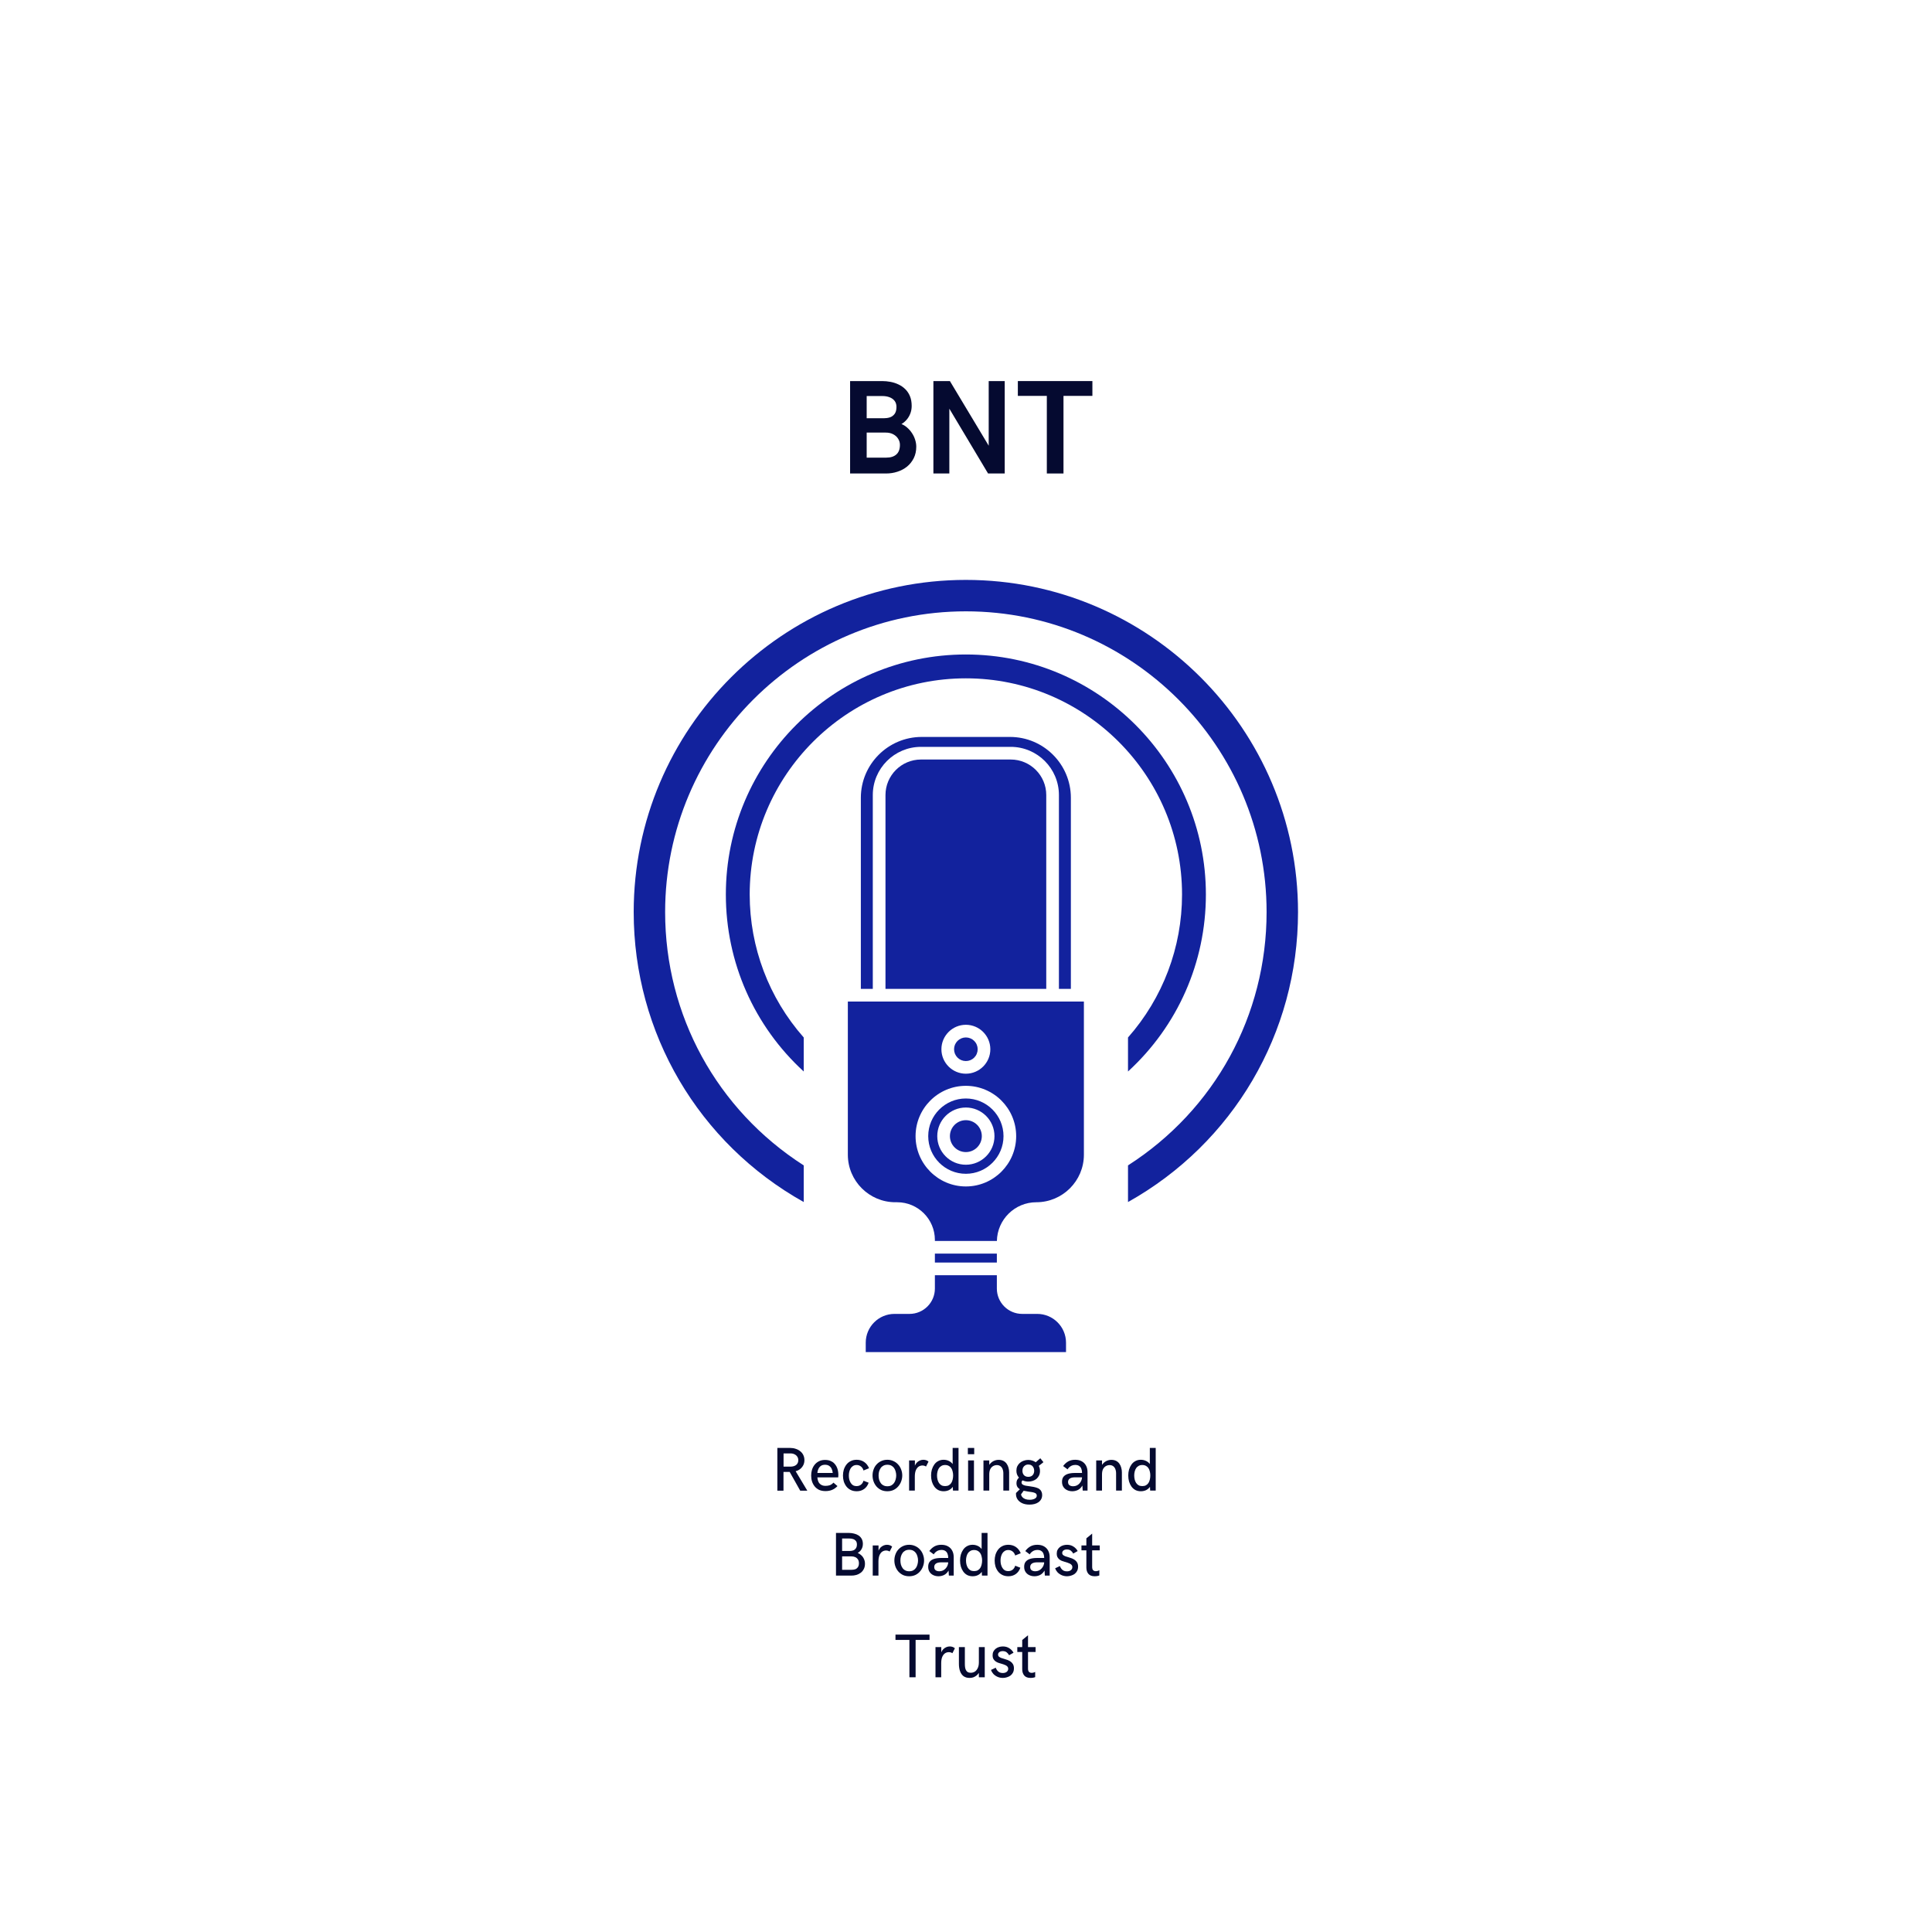 <svg version="1.2" preserveAspectRatio="xMidYMid meet" height="500" viewBox="0 0 375 375" zoomAndPan="magnify" width="500" xmlns:xlink="http://www.w3.org/1999/xlink" xmlns="http://www.w3.org/2000/svg"><defs><clipPath id="c5b09479e5"><path d="M 168 247 L 207 247 L 207 262.5 L 168 262.5 Z M 168 247"></path></clipPath><clipPath id="e085ecc4e1"><path d="M 123 112.5 L 252 112.5 L 252 234 L 123 234 Z M 123 112.5"></path></clipPath><clipPath id="8cbc01487d"><path d="M 60.867 268.605 L 113.367 268.605 L 113.367 307.605 L 60.867 307.605 Z M 60.867 268.605"></path></clipPath><clipPath id="55c620ddba"><path d="M 63.684 278.816 L 64.008 286.266 L 63.684 298.387 L 63.355 286.266 Z M 64.914 276.195 L 65.242 286.266 L 64.914 296.336 L 64.59 286.266 Z M 66.148 277.609 L 66.473 286.266 L 66.148 294.922 L 65.824 286.266 Z M 67.383 275.445 L 67.707 286.266 L 67.383 297.086 L 67.055 286.266 Z M 62.449 284.105 L 62.773 286.266 L 62.449 288.426 L 62.125 286.266 Z M 69.848 275.445 L 70.172 286.266 L 69.848 297.086 L 69.523 286.266 Z M 71.082 276.527 L 71.406 286.266 L 71.082 296.004 L 70.758 286.266 Z M 72.316 278.691 L 72.641 286.266 L 72.316 293.84 L 71.988 286.266 Z M 73.547 278.691 L 73.875 286.266 L 73.547 293.84 L 73.223 286.266 Z M 74.781 277.609 L 75.105 286.266 L 74.781 294.922 L 74.457 286.266 Z M 76.016 274.359 L 76.34 286.266 L 76.016 298.168 L 75.688 286.266 Z M 77.246 271.113 L 77.574 286.266 L 77.246 301.418 L 76.922 286.266 Z M 78.48 274.359 L 78.809 286.266 L 78.48 298.168 L 78.156 286.266 Z M 79.715 277.609 L 80.039 286.266 L 79.715 294.922 L 79.391 286.266 Z M 80.949 279.773 L 81.273 286.266 L 80.949 292.754 L 80.621 286.266 Z M 82.18 281.949 L 82.508 286.266 L 82.18 290.582 L 81.855 286.266 Z M 83.414 280.855 L 83.738 286.266 L 83.414 291.676 L 83.09 286.266 Z M 84.648 278.691 L 84.973 286.266 L 84.648 293.84 L 84.32 286.266 Z M 85.883 276.527 L 86.207 286.266 L 85.883 296.004 L 85.555 286.266 Z M 87.113 269.012 L 87.441 286.266 L 87.113 304.898 L 86.789 286.266 Z M 88.348 279.773 L 88.672 286.266 L 88.348 292.758 L 88.023 286.266 Z M 89.582 281.949 L 89.906 286.266 L 89.582 290.582 L 89.254 286.266 Z M 90.812 283.02 L 91.141 286.266 L 90.812 289.512 L 90.488 286.266 Z M 92.047 284.105 L 92.371 286.266 L 92.047 288.426 L 91.723 286.266 Z M 93.281 285.188 L 93.605 286.266 L 93.281 287.344 L 92.953 286.266 Z M 94.516 276.734 L 94.84 286.266 L 94.516 296.449 L 94.188 286.266 Z M 95.746 280.855 L 96.074 286.266 L 95.746 291.676 L 95.422 286.266 Z M 96.98 278.691 L 97.305 286.266 L 96.98 293.84 L 96.656 286.266 Z M 98.215 281.949 L 98.539 286.266 L 98.215 290.582 L 97.887 286.266 Z M 99.445 284.105 L 99.773 286.266 L 99.445 288.426 L 99.121 286.266 Z M 100.68 283.02 L 101.004 286.266 L 100.68 289.512 L 100.355 286.266 Z M 101.914 280.855 L 102.238 286.266 L 101.914 291.676 L 101.59 286.266 Z M 103.148 278.691 L 103.473 286.266 L 103.148 293.84 L 102.82 286.266 Z M 104.379 276.527 L 104.707 286.266 L 104.379 296.004 L 104.055 286.266 Z M 105.613 272.41 L 105.938 286.266 L 105.613 303.973 L 105.289 286.266 Z M 106.848 277.609 L 107.172 286.266 L 106.848 294.922 L 106.52 286.266 Z M 108.078 279.773 L 108.406 286.266 L 108.078 292.758 L 107.754 286.266 Z M 109.312 273.809 L 109.641 286.266 L 109.312 299.367 L 108.988 286.266 Z M 110.547 276.379 L 110.871 286.266 L 110.547 296.449 L 110.223 286.266 Z M 111.781 284.105 L 112.105 286.266 L 111.781 288.426 L 111.453 286.266 Z M 113.34 286.266 L 113.012 288.426 L 112.688 286.266 L 113.012 284.105 Z M 61.215 284.105 L 61.539 286.266 L 61.215 288.426 L 60.891 286.266 Z M 68.93 286.266 L 68.629 307.605 L 68.277 286.266 L 68.629 268.605 Z M 68.93 286.266"></path></clipPath><linearGradient id="66158d6dd6" y2="-0" gradientUnits="userSpaceOnUse" x2="241.689" y1="362.394" gradientTransform="matrix(0.109,0,0,0.108,60.89,268.607)" x1="241.689"><stop offset="0" style="stop-color:#f41fd7;stop-opacity:1;"></stop><stop offset="0.125" style="stop-color:#f41fd7;stop-opacity:1;"></stop><stop offset="0.188" style="stop-color:#f41fd7;stop-opacity:1;"></stop><stop offset="0.203" style="stop-color:#f420d7;stop-opacity:1;"></stop><stop offset="0.207" style="stop-color:#f421d5;stop-opacity:1;"></stop><stop offset="0.211" style="stop-color:#f422d4;stop-opacity:1;"></stop><stop offset="0.215" style="stop-color:#f423d3;stop-opacity:1;"></stop><stop offset="0.219" style="stop-color:#f424d2;stop-opacity:1;"></stop><stop offset="0.223" style="stop-color:#f425d1;stop-opacity:1;"></stop><stop offset="0.227" style="stop-color:#f526cf;stop-opacity:1;"></stop><stop offset="0.23" style="stop-color:#f527ce;stop-opacity:1;"></stop><stop offset="0.234" style="stop-color:#f528cd;stop-opacity:1;"></stop><stop offset="0.238" style="stop-color:#f529cc;stop-opacity:1;"></stop><stop offset="0.242" style="stop-color:#f52acb;stop-opacity:1;"></stop><stop offset="0.246" style="stop-color:#f52bca;stop-opacity:1;"></stop><stop offset="0.25" style="stop-color:#f52cc9;stop-opacity:1;"></stop><stop offset="0.254" style="stop-color:#f52dc8;stop-opacity:1;"></stop><stop offset="0.258" style="stop-color:#f52ec7;stop-opacity:1;"></stop><stop offset="0.262" style="stop-color:#f52fc5;stop-opacity:1;"></stop><stop offset="0.266" style="stop-color:#f530c4;stop-opacity:1;"></stop><stop offset="0.27" style="stop-color:#f531c3;stop-opacity:1;"></stop><stop offset="0.273" style="stop-color:#f532c2;stop-opacity:1;"></stop><stop offset="0.277" style="stop-color:#f533c1;stop-opacity:1;"></stop><stop offset="0.281" style="stop-color:#f534c0;stop-opacity:1;"></stop><stop offset="0.285" style="stop-color:#f635bf;stop-opacity:1;"></stop><stop offset="0.289" style="stop-color:#f636be;stop-opacity:1;"></stop><stop offset="0.293" style="stop-color:#f637bc;stop-opacity:1;"></stop><stop offset="0.297" style="stop-color:#f638bb;stop-opacity:1;"></stop><stop offset="0.301" style="stop-color:#f639ba;stop-opacity:1;"></stop><stop offset="0.305" style="stop-color:#f63ab9;stop-opacity:1;"></stop><stop offset="0.309" style="stop-color:#f63bb8;stop-opacity:1;"></stop><stop offset="0.312" style="stop-color:#f63cb7;stop-opacity:1;"></stop><stop offset="0.316" style="stop-color:#f63db6;stop-opacity:1;"></stop><stop offset="0.32" style="stop-color:#f63eb5;stop-opacity:1;"></stop><stop offset="0.324" style="stop-color:#f63fb4;stop-opacity:1;"></stop><stop offset="0.328" style="stop-color:#f640b2;stop-opacity:1;"></stop><stop offset="0.332" style="stop-color:#f641b1;stop-opacity:1;"></stop><stop offset="0.336" style="stop-color:#f642b0;stop-opacity:1;"></stop><stop offset="0.34" style="stop-color:#f743af;stop-opacity:1;"></stop><stop offset="0.344" style="stop-color:#f744ae;stop-opacity:1;"></stop><stop offset="0.348" style="stop-color:#f745ad;stop-opacity:1;"></stop><stop offset="0.352" style="stop-color:#f746ac;stop-opacity:1;"></stop><stop offset="0.355" style="stop-color:#f747ab;stop-opacity:1;"></stop><stop offset="0.359" style="stop-color:#f748aa;stop-opacity:1;"></stop><stop offset="0.363" style="stop-color:#f749a8;stop-opacity:1;"></stop><stop offset="0.367" style="stop-color:#f74aa7;stop-opacity:1;"></stop><stop offset="0.371" style="stop-color:#f74ba6;stop-opacity:1;"></stop><stop offset="0.375" style="stop-color:#f74ca5;stop-opacity:1;"></stop><stop offset="0.379" style="stop-color:#f74da4;stop-opacity:1;"></stop><stop offset="0.383" style="stop-color:#f74da3;stop-opacity:1;"></stop><stop offset="0.387" style="stop-color:#f74ea2;stop-opacity:1;"></stop><stop offset="0.391" style="stop-color:#f74fa1;stop-opacity:1;"></stop><stop offset="0.395" style="stop-color:#f750a0;stop-opacity:1;"></stop><stop offset="0.398" style="stop-color:#f7519f;stop-opacity:1;"></stop><stop offset="0.402" style="stop-color:#f7529e;stop-opacity:1;"></stop><stop offset="0.406" style="stop-color:#f8539d;stop-opacity:1;"></stop><stop offset="0.41" style="stop-color:#f8549c;stop-opacity:1;"></stop><stop offset="0.414" style="stop-color:#f8559b;stop-opacity:1;"></stop><stop offset="0.418" style="stop-color:#f8559a;stop-opacity:1;"></stop><stop offset="0.422" style="stop-color:#f85699;stop-opacity:1;"></stop><stop offset="0.426" style="stop-color:#f85798;stop-opacity:1;"></stop><stop offset="0.43" style="stop-color:#f85897;stop-opacity:1;"></stop><stop offset="0.434" style="stop-color:#f85996;stop-opacity:1;"></stop><stop offset="0.438" style="stop-color:#f85a95;stop-opacity:1;"></stop><stop offset="0.441" style="stop-color:#f85b94;stop-opacity:1;"></stop><stop offset="0.445" style="stop-color:#f85c93;stop-opacity:1;"></stop><stop offset="0.449" style="stop-color:#f85d92;stop-opacity:1;"></stop><stop offset="0.453" style="stop-color:#f85d91;stop-opacity:1;"></stop><stop offset="0.457" style="stop-color:#f85e90;stop-opacity:1;"></stop><stop offset="0.461" style="stop-color:#f85f8f;stop-opacity:1;"></stop><stop offset="0.465" style="stop-color:#f8608e;stop-opacity:1;"></stop><stop offset="0.469" style="stop-color:#f8618d;stop-opacity:1;"></stop><stop offset="0.473" style="stop-color:#f8628c;stop-opacity:1;"></stop><stop offset="0.477" style="stop-color:#f8638b;stop-opacity:1;"></stop><stop offset="0.48" style="stop-color:#f9648a;stop-opacity:1;"></stop><stop offset="0.484" style="stop-color:#f96589;stop-opacity:1;"></stop><stop offset="0.488" style="stop-color:#f96588;stop-opacity:1;"></stop><stop offset="0.492" style="stop-color:#f96687;stop-opacity:1;"></stop><stop offset="0.496" style="stop-color:#f96786;stop-opacity:1;"></stop><stop offset="0.5" style="stop-color:#f96885;stop-opacity:1;"></stop><stop offset="0.504" style="stop-color:#f96984;stop-opacity:1;"></stop><stop offset="0.508" style="stop-color:#f96a83;stop-opacity:1;"></stop><stop offset="0.512" style="stop-color:#f96b82;stop-opacity:1;"></stop><stop offset="0.516" style="stop-color:#f96c81;stop-opacity:1;"></stop><stop offset="0.52" style="stop-color:#f96c7f;stop-opacity:1;"></stop><stop offset="0.523" style="stop-color:#f96d7e;stop-opacity:1;"></stop><stop offset="0.527" style="stop-color:#f96e7d;stop-opacity:1;"></stop><stop offset="0.531" style="stop-color:#f96f7c;stop-opacity:1;"></stop><stop offset="0.535" style="stop-color:#f9707b;stop-opacity:1;"></stop><stop offset="0.539" style="stop-color:#f9717a;stop-opacity:1;"></stop><stop offset="0.543" style="stop-color:#f97279;stop-opacity:1;"></stop><stop offset="0.547" style="stop-color:#f97378;stop-opacity:1;"></stop><stop offset="0.551" style="stop-color:#f97477;stop-opacity:1;"></stop><stop offset="0.555" style="stop-color:#fa7476;stop-opacity:1;"></stop><stop offset="0.559" style="stop-color:#fa7575;stop-opacity:1;"></stop><stop offset="0.562" style="stop-color:#fa7674;stop-opacity:1;"></stop><stop offset="0.566" style="stop-color:#fa7773;stop-opacity:1;"></stop><stop offset="0.57" style="stop-color:#fa7872;stop-opacity:1;"></stop><stop offset="0.574" style="stop-color:#fa7971;stop-opacity:1;"></stop><stop offset="0.578" style="stop-color:#fa7a70;stop-opacity:1;"></stop><stop offset="0.582" style="stop-color:#fa7b6f;stop-opacity:1;"></stop><stop offset="0.586" style="stop-color:#fa7b6e;stop-opacity:1;"></stop><stop offset="0.59" style="stop-color:#fa7c6d;stop-opacity:1;"></stop><stop offset="0.594" style="stop-color:#fa7d6d;stop-opacity:1;"></stop><stop offset="0.598" style="stop-color:#fa7e6c;stop-opacity:1;"></stop><stop offset="0.602" style="stop-color:#fa7e6b;stop-opacity:1;"></stop><stop offset="0.605" style="stop-color:#fa7f6a;stop-opacity:1;"></stop><stop offset="0.609" style="stop-color:#fa8069;stop-opacity:1;"></stop><stop offset="0.613" style="stop-color:#fa8168;stop-opacity:1;"></stop><stop offset="0.617" style="stop-color:#fa8167;stop-opacity:1;"></stop><stop offset="0.621" style="stop-color:#fb8267;stop-opacity:1;"></stop><stop offset="0.625" style="stop-color:#fb8366;stop-opacity:1;"></stop><stop offset="0.629" style="stop-color:#fb8465;stop-opacity:1;"></stop><stop offset="0.633" style="stop-color:#fb8464;stop-opacity:1;"></stop><stop offset="0.637" style="stop-color:#fb8563;stop-opacity:1;"></stop><stop offset="0.641" style="stop-color:#fb8662;stop-opacity:1;"></stop><stop offset="0.645" style="stop-color:#fb8761;stop-opacity:1;"></stop><stop offset="0.648" style="stop-color:#fb8761;stop-opacity:1;"></stop><stop offset="0.652" style="stop-color:#fb8860;stop-opacity:1;"></stop><stop offset="0.656" style="stop-color:#fb895f;stop-opacity:1;"></stop><stop offset="0.66" style="stop-color:#fb8a5e;stop-opacity:1;"></stop><stop offset="0.664" style="stop-color:#fb8a5d;stop-opacity:1;"></stop><stop offset="0.668" style="stop-color:#fb8b5c;stop-opacity:1;"></stop><stop offset="0.672" style="stop-color:#fb8c5b;stop-opacity:1;"></stop><stop offset="0.676" style="stop-color:#fb8d5b;stop-opacity:1;"></stop><stop offset="0.68" style="stop-color:#fc8d5a;stop-opacity:1;"></stop><stop offset="0.684" style="stop-color:#fc8e59;stop-opacity:1;"></stop><stop offset="0.688" style="stop-color:#fc8f58;stop-opacity:1;"></stop><stop offset="0.691" style="stop-color:#fc9057;stop-opacity:1;"></stop><stop offset="0.695" style="stop-color:#fc9156;stop-opacity:1;"></stop><stop offset="0.699" style="stop-color:#fc9155;stop-opacity:1;"></stop><stop offset="0.703" style="stop-color:#fc9255;stop-opacity:1;"></stop><stop offset="0.707" style="stop-color:#fc9354;stop-opacity:1;"></stop><stop offset="0.711" style="stop-color:#fc9453;stop-opacity:1;"></stop><stop offset="0.715" style="stop-color:#fc9452;stop-opacity:1;"></stop><stop offset="0.719" style="stop-color:#fc9551;stop-opacity:1;"></stop><stop offset="0.723" style="stop-color:#fc9650;stop-opacity:1;"></stop><stop offset="0.727" style="stop-color:#fc9750;stop-opacity:1;"></stop><stop offset="0.73" style="stop-color:#fc974f;stop-opacity:1;"></stop><stop offset="0.734" style="stop-color:#fc984e;stop-opacity:1;"></stop><stop offset="0.738" style="stop-color:#fc994d;stop-opacity:1;"></stop><stop offset="0.742" style="stop-color:#fd9a4c;stop-opacity:1;"></stop><stop offset="0.746" style="stop-color:#fd9a4b;stop-opacity:1;"></stop><stop offset="0.75" style="stop-color:#fd9b4a;stop-opacity:1;"></stop><stop offset="0.754" style="stop-color:#fd9c4a;stop-opacity:1;"></stop><stop offset="0.758" style="stop-color:#fd9d49;stop-opacity:1;"></stop><stop offset="0.762" style="stop-color:#fd9d48;stop-opacity:1;"></stop><stop offset="0.766" style="stop-color:#fd9e47;stop-opacity:1;"></stop><stop offset="0.77" style="stop-color:#fd9f46;stop-opacity:1;"></stop><stop offset="0.773" style="stop-color:#fd9f46;stop-opacity:1;"></stop><stop offset="0.777" style="stop-color:#fda045;stop-opacity:1;"></stop><stop offset="0.781" style="stop-color:#fda044;stop-opacity:1;"></stop><stop offset="0.785" style="stop-color:#fda144;stop-opacity:1;"></stop><stop offset="0.789" style="stop-color:#fda243;stop-opacity:1;"></stop><stop offset="0.793" style="stop-color:#fda242;stop-opacity:1;"></stop><stop offset="0.797" style="stop-color:#fda342;stop-opacity:1;"></stop><stop offset="0.801" style="stop-color:#fda341;stop-opacity:1;"></stop><stop offset="0.805" style="stop-color:#fda440;stop-opacity:1;"></stop><stop offset="0.809" style="stop-color:#fda540;stop-opacity:1;"></stop><stop offset="0.812" style="stop-color:#fda53f;stop-opacity:1;"></stop><stop offset="0.816" style="stop-color:#fda63f;stop-opacity:1;"></stop><stop offset="0.82" style="stop-color:#fda63e;stop-opacity:1;"></stop><stop offset="0.824" style="stop-color:#fda73d;stop-opacity:1;"></stop><stop offset="0.828" style="stop-color:#fda73d;stop-opacity:1;"></stop><stop offset="0.832" style="stop-color:#fda83c;stop-opacity:1;"></stop><stop offset="0.836" style="stop-color:#fda93b;stop-opacity:1;"></stop><stop offset="0.84" style="stop-color:#fda93b;stop-opacity:1;"></stop><stop offset="0.844" style="stop-color:#feaa3a;stop-opacity:1;"></stop><stop offset="0.848" style="stop-color:#feaa39;stop-opacity:1;"></stop><stop offset="0.852" style="stop-color:#feab39;stop-opacity:1;"></stop><stop offset="0.855" style="stop-color:#feac38;stop-opacity:1;"></stop><stop offset="0.859" style="stop-color:#feac37;stop-opacity:1;"></stop><stop offset="0.863" style="stop-color:#fead37;stop-opacity:1;"></stop><stop offset="0.867" style="stop-color:#fead36;stop-opacity:1;"></stop><stop offset="0.871" style="stop-color:#feae36;stop-opacity:1;"></stop><stop offset="0.875" style="stop-color:#feaf35;stop-opacity:1;"></stop><stop offset="0.879" style="stop-color:#feaf34;stop-opacity:1;"></stop><stop offset="0.883" style="stop-color:#feb034;stop-opacity:1;"></stop><stop offset="0.887" style="stop-color:#feb033;stop-opacity:1;"></stop><stop offset="0.891" style="stop-color:#feb132;stop-opacity:1;"></stop><stop offset="0.895" style="stop-color:#feb232;stop-opacity:1;"></stop><stop offset="0.898" style="stop-color:#feb231;stop-opacity:1;"></stop><stop offset="0.902" style="stop-color:#feb330;stop-opacity:1;"></stop><stop offset="0.906" style="stop-color:#feb330;stop-opacity:1;"></stop><stop offset="0.91" style="stop-color:#feb42f;stop-opacity:1;"></stop><stop offset="0.914" style="stop-color:#feb42f;stop-opacity:1;"></stop><stop offset="0.922" style="stop-color:#feb52e;stop-opacity:1;"></stop><stop offset="0.93" style="stop-color:#feb52d;stop-opacity:1;"></stop><stop offset="0.938" style="stop-color:#feb62d;stop-opacity:1;"></stop><stop offset="0.945" style="stop-color:#feb72c;stop-opacity:1;"></stop><stop offset="0.953" style="stop-color:#feb72b;stop-opacity:1;"></stop><stop offset="0.961" style="stop-color:#ffb82a;stop-opacity:1;"></stop><stop offset="0.969" style="stop-color:#ffb92a;stop-opacity:1;"></stop><stop offset="0.977" style="stop-color:#ffba29;stop-opacity:1;"></stop><stop offset="0.984" style="stop-color:#ffba28;stop-opacity:1;"></stop><stop offset="0.992" style="stop-color:#ffbb27;stop-opacity:1;"></stop><stop offset="1" style="stop-color:#ffbc26;stop-opacity:1;"></stop></linearGradient><clipPath id="0566ce9d2a"><path d="M 261.906 268.605 L 314.289 268.605 L 314.289 307.605 L 261.906 307.605 Z M 261.906 268.605"></path></clipPath><clipPath id="26713ea6af"><path d="M 311.473 278.816 L 311.148 286.266 L 311.473 298.387 L 311.801 286.266 Z M 310.242 276.195 L 309.914 286.266 L 310.242 296.336 L 310.566 286.266 Z M 309.008 277.609 L 308.684 286.266 L 309.008 294.922 L 309.332 286.266 Z M 307.773 275.445 L 307.449 286.266 L 307.773 297.086 L 308.102 286.266 Z M 312.707 284.105 L 312.383 286.266 L 312.707 288.426 L 313.031 286.266 Z M 305.309 275.445 L 304.98 286.266 L 305.309 297.086 L 305.633 286.266 Z M 304.074 276.527 L 303.75 286.266 L 304.074 296.004 L 304.398 286.266 Z M 302.84 278.691 L 302.516 286.266 L 302.84 293.84 L 303.168 286.266 Z M 301.609 278.691 L 301.281 286.266 L 301.609 293.84 L 301.934 286.266 Z M 300.375 277.609 L 300.051 286.266 L 300.375 294.922 L 300.699 286.266 Z M 299.141 274.359 L 298.816 286.266 L 299.141 298.168 L 299.465 286.266 Z M 297.906 271.113 L 297.582 286.266 L 297.906 301.418 L 298.234 286.266 Z M 296.676 274.359 L 296.348 286.266 L 296.676 298.168 L 297 286.266 Z M 295.441 277.609 L 295.117 286.266 L 295.441 294.922 L 295.766 286.266 Z M 294.207 279.773 L 293.883 286.266 L 294.207 292.754 L 294.535 286.266 Z M 292.977 281.949 L 292.648 286.266 L 292.977 290.582 L 293.301 286.266 Z M 291.742 280.855 L 291.418 286.266 L 291.742 291.676 L 292.066 286.266 Z M 290.508 278.691 L 290.184 286.266 L 290.508 293.84 L 290.832 286.266 Z M 289.273 276.527 L 288.949 286.266 L 289.273 296.004 L 289.602 286.266 Z M 288.043 269.012 L 287.715 286.266 L 288.043 304.898 L 288.367 286.266 Z M 286.809 279.773 L 286.484 286.266 L 286.809 292.758 L 287.133 286.266 Z M 285.574 281.949 L 285.25 286.266 L 285.574 290.582 L 285.902 286.266 Z M 284.344 283.02 L 284.016 286.266 L 284.344 289.512 L 284.668 286.266 Z M 283.109 284.105 L 282.781 286.266 L 283.109 288.426 L 283.434 286.266 Z M 281.875 285.188 L 281.551 286.266 L 281.875 287.344 L 282.199 286.266 Z M 280.641 276.734 L 280.316 286.266 L 280.641 296.449 L 280.969 286.266 Z M 279.41 280.855 L 279.082 286.266 L 279.41 291.676 L 279.734 286.266 Z M 278.176 278.691 L 277.852 286.266 L 278.176 293.84 L 278.5 286.266 Z M 276.941 281.949 L 276.617 286.266 L 276.941 290.582 L 277.27 286.266 Z M 275.707 284.105 L 275.383 286.266 L 275.707 288.426 L 276.035 286.266 Z M 274.477 283.02 L 274.148 286.266 L 274.477 289.512 L 274.801 286.266 Z M 273.242 280.855 L 272.918 286.266 L 273.242 291.676 L 273.566 286.266 Z M 272.008 278.691 L 271.684 286.266 L 272.008 293.84 L 272.336 286.266 Z M 270.777 276.527 L 270.449 286.266 L 270.777 296.004 L 271.102 286.266 Z M 269.543 272.41 L 269.219 286.266 L 269.543 303.973 L 269.867 286.266 Z M 268.309 277.609 L 267.984 286.266 L 268.309 294.922 L 268.633 286.266 Z M 267.074 279.773 L 266.75 286.266 L 267.074 292.758 L 267.402 286.266 Z M 265.844 273.809 L 265.516 286.266 L 265.844 299.367 L 266.168 286.266 Z M 264.609 276.379 L 264.285 286.266 L 264.609 296.449 L 264.934 286.266 Z M 263.375 284.105 L 263.051 286.266 L 263.375 288.426 L 263.703 286.266 Z M 261.816 286.266 L 262.145 288.426 L 262.469 286.266 L 262.145 284.105 Z M 313.941 284.105 L 313.613 286.266 L 313.941 288.426 L 314.266 286.266 Z M 306.227 286.266 L 306.527 307.605 L 306.879 286.266 L 306.527 268.605 Z M 306.227 286.266"></path></clipPath><linearGradient id="91a79ab132" y2="-0" gradientUnits="userSpaceOnUse" x2="241.689" y1="362.394" gradientTransform="matrix(-0.109,0,0,0.108,314.266,268.607)" x1="241.689"><stop offset="0" style="stop-color:#f41fd7;stop-opacity:1;"></stop><stop offset="0.125" style="stop-color:#f41fd7;stop-opacity:1;"></stop><stop offset="0.188" style="stop-color:#f41fd7;stop-opacity:1;"></stop><stop offset="0.203" style="stop-color:#f420d7;stop-opacity:1;"></stop><stop offset="0.207" style="stop-color:#f421d5;stop-opacity:1;"></stop><stop offset="0.211" style="stop-color:#f422d4;stop-opacity:1;"></stop><stop offset="0.215" style="stop-color:#f423d3;stop-opacity:1;"></stop><stop offset="0.219" style="stop-color:#f424d2;stop-opacity:1;"></stop><stop offset="0.223" style="stop-color:#f425d1;stop-opacity:1;"></stop><stop offset="0.227" style="stop-color:#f526cf;stop-opacity:1;"></stop><stop offset="0.23" style="stop-color:#f527ce;stop-opacity:1;"></stop><stop offset="0.234" style="stop-color:#f528cd;stop-opacity:1;"></stop><stop offset="0.238" style="stop-color:#f529cc;stop-opacity:1;"></stop><stop offset="0.242" style="stop-color:#f52acb;stop-opacity:1;"></stop><stop offset="0.246" style="stop-color:#f52bca;stop-opacity:1;"></stop><stop offset="0.25" style="stop-color:#f52cc9;stop-opacity:1;"></stop><stop offset="0.254" style="stop-color:#f52dc8;stop-opacity:1;"></stop><stop offset="0.258" style="stop-color:#f52ec7;stop-opacity:1;"></stop><stop offset="0.262" style="stop-color:#f52fc5;stop-opacity:1;"></stop><stop offset="0.266" style="stop-color:#f530c4;stop-opacity:1;"></stop><stop offset="0.27" style="stop-color:#f531c3;stop-opacity:1;"></stop><stop offset="0.273" style="stop-color:#f532c2;stop-opacity:1;"></stop><stop offset="0.277" style="stop-color:#f533c1;stop-opacity:1;"></stop><stop offset="0.281" style="stop-color:#f534c0;stop-opacity:1;"></stop><stop offset="0.285" style="stop-color:#f635bf;stop-opacity:1;"></stop><stop offset="0.289" style="stop-color:#f636be;stop-opacity:1;"></stop><stop offset="0.293" style="stop-color:#f637bc;stop-opacity:1;"></stop><stop offset="0.297" style="stop-color:#f638bb;stop-opacity:1;"></stop><stop offset="0.301" style="stop-color:#f639ba;stop-opacity:1;"></stop><stop offset="0.305" style="stop-color:#f63ab9;stop-opacity:1;"></stop><stop offset="0.309" style="stop-color:#f63bb8;stop-opacity:1;"></stop><stop offset="0.312" style="stop-color:#f63cb7;stop-opacity:1;"></stop><stop offset="0.316" style="stop-color:#f63db6;stop-opacity:1;"></stop><stop offset="0.32" style="stop-color:#f63eb5;stop-opacity:1;"></stop><stop offset="0.324" style="stop-color:#f63fb4;stop-opacity:1;"></stop><stop offset="0.328" style="stop-color:#f640b2;stop-opacity:1;"></stop><stop offset="0.332" style="stop-color:#f641b1;stop-opacity:1;"></stop><stop offset="0.336" style="stop-color:#f642b0;stop-opacity:1;"></stop><stop offset="0.34" style="stop-color:#f743af;stop-opacity:1;"></stop><stop offset="0.344" style="stop-color:#f744ae;stop-opacity:1;"></stop><stop offset="0.348" style="stop-color:#f745ad;stop-opacity:1;"></stop><stop offset="0.352" style="stop-color:#f746ac;stop-opacity:1;"></stop><stop offset="0.355" style="stop-color:#f747ab;stop-opacity:1;"></stop><stop offset="0.359" style="stop-color:#f748aa;stop-opacity:1;"></stop><stop offset="0.363" style="stop-color:#f749a8;stop-opacity:1;"></stop><stop offset="0.367" style="stop-color:#f74aa7;stop-opacity:1;"></stop><stop offset="0.371" style="stop-color:#f74ba6;stop-opacity:1;"></stop><stop offset="0.375" style="stop-color:#f74ca5;stop-opacity:1;"></stop><stop offset="0.379" style="stop-color:#f74da4;stop-opacity:1;"></stop><stop offset="0.383" style="stop-color:#f74da3;stop-opacity:1;"></stop><stop offset="0.387" style="stop-color:#f74ea2;stop-opacity:1;"></stop><stop offset="0.391" style="stop-color:#f74fa1;stop-opacity:1;"></stop><stop offset="0.395" style="stop-color:#f750a0;stop-opacity:1;"></stop><stop offset="0.398" style="stop-color:#f7519f;stop-opacity:1;"></stop><stop offset="0.402" style="stop-color:#f7529e;stop-opacity:1;"></stop><stop offset="0.406" style="stop-color:#f8539d;stop-opacity:1;"></stop><stop offset="0.41" style="stop-color:#f8549c;stop-opacity:1;"></stop><stop offset="0.414" style="stop-color:#f8559b;stop-opacity:1;"></stop><stop offset="0.418" style="stop-color:#f8559a;stop-opacity:1;"></stop><stop offset="0.422" style="stop-color:#f85699;stop-opacity:1;"></stop><stop offset="0.426" style="stop-color:#f85798;stop-opacity:1;"></stop><stop offset="0.43" style="stop-color:#f85897;stop-opacity:1;"></stop><stop offset="0.434" style="stop-color:#f85996;stop-opacity:1;"></stop><stop offset="0.438" style="stop-color:#f85a95;stop-opacity:1;"></stop><stop offset="0.441" style="stop-color:#f85b94;stop-opacity:1;"></stop><stop offset="0.445" style="stop-color:#f85c93;stop-opacity:1;"></stop><stop offset="0.449" style="stop-color:#f85d92;stop-opacity:1;"></stop><stop offset="0.453" style="stop-color:#f85d91;stop-opacity:1;"></stop><stop offset="0.457" style="stop-color:#f85e90;stop-opacity:1;"></stop><stop offset="0.461" style="stop-color:#f85f8f;stop-opacity:1;"></stop><stop offset="0.465" style="stop-color:#f8608e;stop-opacity:1;"></stop><stop offset="0.469" style="stop-color:#f8618d;stop-opacity:1;"></stop><stop offset="0.473" style="stop-color:#f8628c;stop-opacity:1;"></stop><stop offset="0.477" style="stop-color:#f8638b;stop-opacity:1;"></stop><stop offset="0.48" style="stop-color:#f9648a;stop-opacity:1;"></stop><stop offset="0.484" style="stop-color:#f96589;stop-opacity:1;"></stop><stop offset="0.488" style="stop-color:#f96588;stop-opacity:1;"></stop><stop offset="0.492" style="stop-color:#f96687;stop-opacity:1;"></stop><stop offset="0.496" style="stop-color:#f96786;stop-opacity:1;"></stop><stop offset="0.5" style="stop-color:#f96885;stop-opacity:1;"></stop><stop offset="0.504" style="stop-color:#f96984;stop-opacity:1;"></stop><stop offset="0.508" style="stop-color:#f96a83;stop-opacity:1;"></stop><stop offset="0.512" style="stop-color:#f96b82;stop-opacity:1;"></stop><stop offset="0.516" style="stop-color:#f96c81;stop-opacity:1;"></stop><stop offset="0.52" style="stop-color:#f96c7f;stop-opacity:1;"></stop><stop offset="0.523" style="stop-color:#f96d7e;stop-opacity:1;"></stop><stop offset="0.527" style="stop-color:#f96e7d;stop-opacity:1;"></stop><stop offset="0.531" style="stop-color:#f96f7c;stop-opacity:1;"></stop><stop offset="0.535" style="stop-color:#f9707b;stop-opacity:1;"></stop><stop offset="0.539" style="stop-color:#f9717a;stop-opacity:1;"></stop><stop offset="0.543" style="stop-color:#f97279;stop-opacity:1;"></stop><stop offset="0.547" style="stop-color:#f97378;stop-opacity:1;"></stop><stop offset="0.551" style="stop-color:#f97477;stop-opacity:1;"></stop><stop offset="0.555" style="stop-color:#fa7476;stop-opacity:1;"></stop><stop offset="0.559" style="stop-color:#fa7575;stop-opacity:1;"></stop><stop offset="0.562" style="stop-color:#fa7674;stop-opacity:1;"></stop><stop offset="0.566" style="stop-color:#fa7773;stop-opacity:1;"></stop><stop offset="0.57" style="stop-color:#fa7872;stop-opacity:1;"></stop><stop offset="0.574" style="stop-color:#fa7971;stop-opacity:1;"></stop><stop offset="0.578" style="stop-color:#fa7a70;stop-opacity:1;"></stop><stop offset="0.582" style="stop-color:#fa7b6f;stop-opacity:1;"></stop><stop offset="0.586" style="stop-color:#fa7b6e;stop-opacity:1;"></stop><stop offset="0.59" style="stop-color:#fa7c6d;stop-opacity:1;"></stop><stop offset="0.594" style="stop-color:#fa7d6d;stop-opacity:1;"></stop><stop offset="0.598" style="stop-color:#fa7e6c;stop-opacity:1;"></stop><stop offset="0.602" style="stop-color:#fa7e6b;stop-opacity:1;"></stop><stop offset="0.605" style="stop-color:#fa7f6a;stop-opacity:1;"></stop><stop offset="0.609" style="stop-color:#fa8069;stop-opacity:1;"></stop><stop offset="0.613" style="stop-color:#fa8168;stop-opacity:1;"></stop><stop offset="0.617" style="stop-color:#fa8167;stop-opacity:1;"></stop><stop offset="0.621" style="stop-color:#fb8267;stop-opacity:1;"></stop><stop offset="0.625" style="stop-color:#fb8366;stop-opacity:1;"></stop><stop offset="0.629" style="stop-color:#fb8465;stop-opacity:1;"></stop><stop offset="0.633" style="stop-color:#fb8464;stop-opacity:1;"></stop><stop offset="0.637" style="stop-color:#fb8563;stop-opacity:1;"></stop><stop offset="0.641" style="stop-color:#fb8662;stop-opacity:1;"></stop><stop offset="0.645" style="stop-color:#fb8761;stop-opacity:1;"></stop><stop offset="0.648" style="stop-color:#fb8761;stop-opacity:1;"></stop><stop offset="0.652" style="stop-color:#fb8860;stop-opacity:1;"></stop><stop offset="0.656" style="stop-color:#fb895f;stop-opacity:1;"></stop><stop offset="0.66" style="stop-color:#fb8a5e;stop-opacity:1;"></stop><stop offset="0.664" style="stop-color:#fb8a5d;stop-opacity:1;"></stop><stop offset="0.668" style="stop-color:#fb8b5c;stop-opacity:1;"></stop><stop offset="0.672" style="stop-color:#fb8c5b;stop-opacity:1;"></stop><stop offset="0.676" style="stop-color:#fb8d5b;stop-opacity:1;"></stop><stop offset="0.68" style="stop-color:#fc8d5a;stop-opacity:1;"></stop><stop offset="0.684" style="stop-color:#fc8e59;stop-opacity:1;"></stop><stop offset="0.688" style="stop-color:#fc8f58;stop-opacity:1;"></stop><stop offset="0.691" style="stop-color:#fc9057;stop-opacity:1;"></stop><stop offset="0.695" style="stop-color:#fc9156;stop-opacity:1;"></stop><stop offset="0.699" style="stop-color:#fc9155;stop-opacity:1;"></stop><stop offset="0.703" style="stop-color:#fc9255;stop-opacity:1;"></stop><stop offset="0.707" style="stop-color:#fc9354;stop-opacity:1;"></stop><stop offset="0.711" style="stop-color:#fc9453;stop-opacity:1;"></stop><stop offset="0.715" style="stop-color:#fc9452;stop-opacity:1;"></stop><stop offset="0.719" style="stop-color:#fc9551;stop-opacity:1;"></stop><stop offset="0.723" style="stop-color:#fc9650;stop-opacity:1;"></stop><stop offset="0.727" style="stop-color:#fc9750;stop-opacity:1;"></stop><stop offset="0.73" style="stop-color:#fc974f;stop-opacity:1;"></stop><stop offset="0.734" style="stop-color:#fc984e;stop-opacity:1;"></stop><stop offset="0.738" style="stop-color:#fc994d;stop-opacity:1;"></stop><stop offset="0.742" style="stop-color:#fd9a4c;stop-opacity:1;"></stop><stop offset="0.746" style="stop-color:#fd9a4b;stop-opacity:1;"></stop><stop offset="0.75" style="stop-color:#fd9b4a;stop-opacity:1;"></stop><stop offset="0.754" style="stop-color:#fd9c4a;stop-opacity:1;"></stop><stop offset="0.758" style="stop-color:#fd9d49;stop-opacity:1;"></stop><stop offset="0.762" style="stop-color:#fd9d48;stop-opacity:1;"></stop><stop offset="0.766" style="stop-color:#fd9e47;stop-opacity:1;"></stop><stop offset="0.77" style="stop-color:#fd9f46;stop-opacity:1;"></stop><stop offset="0.773" style="stop-color:#fd9f46;stop-opacity:1;"></stop><stop offset="0.777" style="stop-color:#fda045;stop-opacity:1;"></stop><stop offset="0.781" style="stop-color:#fda044;stop-opacity:1;"></stop><stop offset="0.785" style="stop-color:#fda144;stop-opacity:1;"></stop><stop offset="0.789" style="stop-color:#fda243;stop-opacity:1;"></stop><stop offset="0.793" style="stop-color:#fda242;stop-opacity:1;"></stop><stop offset="0.797" style="stop-color:#fda342;stop-opacity:1;"></stop><stop offset="0.801" style="stop-color:#fda341;stop-opacity:1;"></stop><stop offset="0.805" style="stop-color:#fda440;stop-opacity:1;"></stop><stop offset="0.809" style="stop-color:#fda540;stop-opacity:1;"></stop><stop offset="0.812" style="stop-color:#fda53f;stop-opacity:1;"></stop><stop offset="0.816" style="stop-color:#fda63f;stop-opacity:1;"></stop><stop offset="0.82" style="stop-color:#fda63e;stop-opacity:1;"></stop><stop offset="0.824" style="stop-color:#fda73d;stop-opacity:1;"></stop><stop offset="0.828" style="stop-color:#fda73d;stop-opacity:1;"></stop><stop offset="0.832" style="stop-color:#fda83c;stop-opacity:1;"></stop><stop offset="0.836" style="stop-color:#fda93b;stop-opacity:1;"></stop><stop offset="0.84" style="stop-color:#fda93b;stop-opacity:1;"></stop><stop offset="0.844" style="stop-color:#feaa3a;stop-opacity:1;"></stop><stop offset="0.848" style="stop-color:#feaa39;stop-opacity:1;"></stop><stop offset="0.852" style="stop-color:#feab39;stop-opacity:1;"></stop><stop offset="0.855" style="stop-color:#feac38;stop-opacity:1;"></stop><stop offset="0.859" style="stop-color:#feac37;stop-opacity:1;"></stop><stop offset="0.863" style="stop-color:#fead37;stop-opacity:1;"></stop><stop offset="0.867" style="stop-color:#fead36;stop-opacity:1;"></stop><stop offset="0.871" style="stop-color:#feae36;stop-opacity:1;"></stop><stop offset="0.875" style="stop-color:#feaf35;stop-opacity:1;"></stop><stop offset="0.879" style="stop-color:#feaf34;stop-opacity:1;"></stop><stop offset="0.883" style="stop-color:#feb034;stop-opacity:1;"></stop><stop offset="0.887" style="stop-color:#feb033;stop-opacity:1;"></stop><stop offset="0.891" style="stop-color:#feb132;stop-opacity:1;"></stop><stop offset="0.895" style="stop-color:#feb232;stop-opacity:1;"></stop><stop offset="0.898" style="stop-color:#feb231;stop-opacity:1;"></stop><stop offset="0.902" style="stop-color:#feb330;stop-opacity:1;"></stop><stop offset="0.906" style="stop-color:#feb330;stop-opacity:1;"></stop><stop offset="0.91" style="stop-color:#feb42f;stop-opacity:1;"></stop><stop offset="0.914" style="stop-color:#feb42f;stop-opacity:1;"></stop><stop offset="0.922" style="stop-color:#feb52e;stop-opacity:1;"></stop><stop offset="0.93" style="stop-color:#feb52d;stop-opacity:1;"></stop><stop offset="0.938" style="stop-color:#feb62d;stop-opacity:1;"></stop><stop offset="0.945" style="stop-color:#feb72c;stop-opacity:1;"></stop><stop offset="0.953" style="stop-color:#feb72b;stop-opacity:1;"></stop><stop offset="0.961" style="stop-color:#ffb82a;stop-opacity:1;"></stop><stop offset="0.969" style="stop-color:#ffb92a;stop-opacity:1;"></stop><stop offset="0.977" style="stop-color:#ffba29;stop-opacity:1;"></stop><stop offset="0.984" style="stop-color:#ffba28;stop-opacity:1;"></stop><stop offset="0.992" style="stop-color:#ffbb27;stop-opacity:1;"></stop><stop offset="1" style="stop-color:#ffbc26;stop-opacity:1;"></stop></linearGradient></defs><g id="ceb48e8d8f"><path d="M 189.766 203.66 C 189.766 203.965 189.707 204.254 189.59 204.535 C 189.477 204.816 189.309 205.066 189.094 205.281 C 188.879 205.496 188.633 205.66 188.352 205.777 C 188.07 205.891 187.777 205.949 187.473 205.949 C 187.172 205.949 186.879 205.891 186.598 205.777 C 186.316 205.66 186.07 205.496 185.855 205.281 C 185.641 205.066 185.473 204.816 185.355 204.535 C 185.242 204.254 185.184 203.965 185.184 203.66 C 185.184 203.355 185.242 203.062 185.355 202.781 C 185.473 202.5 185.641 202.254 185.855 202.039 C 186.07 201.824 186.316 201.66 186.598 201.543 C 186.879 201.426 187.172 201.367 187.473 201.367 C 187.777 201.367 188.07 201.426 188.352 201.543 C 188.633 201.66 188.879 201.824 189.094 202.039 C 189.309 202.254 189.477 202.5 189.59 202.781 C 189.707 203.062 189.766 203.355 189.766 203.66 Z M 189.766 203.66" style="stroke:none;fill-rule:nonzero;fill:#12229d;fill-opacity:1;"></path><path d="M 164.566 224.125 C 164.566 229.215 168.707 233.355 173.793 233.355 L 174.148 233.355 C 178.18 233.355 181.461 236.633 181.461 240.668 L 181.461 240.867 L 193.496 240.867 C 193.578 236.711 196.977 233.355 201.152 233.355 C 206.242 233.355 210.383 229.215 210.383 224.125 L 210.383 194.402 L 164.566 194.402 Z M 187.473 198.91 C 190.094 198.91 192.223 201.043 192.223 203.66 C 192.223 206.277 190.094 208.406 187.473 208.406 C 184.855 208.406 182.727 206.277 182.727 203.66 C 182.727 201.043 184.855 198.91 187.473 198.91 Z M 187.473 210.758 C 192.859 210.758 197.238 215.137 197.238 220.523 C 197.238 225.906 192.859 230.289 187.473 230.289 C 182.09 230.289 177.711 225.906 177.711 220.523 C 177.711 215.137 182.09 210.758 187.473 210.758 Z M 187.473 210.758" style="stroke:none;fill-rule:nonzero;fill:#12229d;fill-opacity:1;"></path><path d="M 187.473 227.832 C 191.504 227.832 194.781 224.551 194.781 220.523 C 194.781 216.492 191.504 213.215 187.473 213.215 C 183.445 213.215 180.168 216.492 180.168 220.523 C 180.164 224.551 183.445 227.832 187.473 227.832 Z M 187.473 214.969 C 190.535 214.969 193.027 217.461 193.027 220.523 C 193.027 223.586 190.535 226.074 187.473 226.074 C 184.41 226.074 181.922 223.586 181.922 220.523 C 181.922 217.461 184.41 214.969 187.473 214.969 Z M 187.473 214.969" style="stroke:none;fill-rule:nonzero;fill:#12229d;fill-opacity:1;"></path><path d="M 181.461 243.324 L 193.488 243.324 L 193.488 245.059 L 181.461 245.059 Z M 181.461 243.324" style="stroke:none;fill-rule:nonzero;fill:#12229d;fill-opacity:1;"></path><path d="M 187.473 223.617 C 189.18 223.617 190.57 222.23 190.57 220.523 C 190.57 218.812 189.184 217.426 187.473 217.426 C 185.766 217.426 184.379 218.812 184.379 220.523 C 184.379 222.23 185.766 223.617 187.473 223.617 Z M 187.473 223.617" style="stroke:none;fill-rule:nonzero;fill:#12229d;fill-opacity:1;"></path><g clip-path="url(#c5b09479e5)" clip-rule="nonzero"><path d="M 201.324 255.027 L 198.402 255.027 C 195.691 255.027 193.488 252.82 193.488 250.109 L 193.488 247.516 L 181.461 247.516 L 181.461 250.109 C 181.461 252.82 179.254 255.027 176.543 255.027 L 173.625 255.027 C 170.543 255.027 168.039 257.531 168.039 260.613 L 168.039 262.441 L 206.914 262.441 L 206.914 260.613 C 206.91 257.531 204.402 255.027 201.324 255.027 Z M 201.324 255.027" style="stroke:none;fill-rule:nonzero;fill:#12229d;fill-opacity:1;"></path></g><path d="M 207.855 191.945 L 207.855 154.852 C 207.855 148.34 202.555 143.039 196.043 143.039 L 178.902 143.039 C 172.391 143.039 167.09 148.34 167.09 154.852 L 167.09 191.945 L 169.41 191.945 L 169.41 154.316 C 169.41 149.16 173.605 144.965 178.762 144.965 L 196.184 144.965 C 201.34 144.965 205.535 149.16 205.535 154.316 L 205.535 191.945 Z M 207.855 191.945" style="stroke:none;fill-rule:nonzero;fill:#12229d;fill-opacity:1;"></path><path d="M 196.184 147.422 L 178.766 147.422 C 174.961 147.422 171.871 150.516 171.871 154.316 L 171.871 191.945 L 203.078 191.945 L 203.078 154.316 C 203.078 150.516 199.984 147.422 196.184 147.422 Z M 196.184 147.422" style="stroke:none;fill-rule:nonzero;fill:#12229d;fill-opacity:1;"></path><g clip-path="url(#e085ecc4e1)" clip-rule="nonzero"><path d="M 187.473 112.559 C 151.922 112.559 123 141.48 123 177.031 C 123 200.516 135.594 221.898 156.004 233.316 L 156.004 226.203 C 139.145 215.398 129.102 197.066 129.102 177.031 C 129.102 144.844 155.285 118.66 187.473 118.66 C 219.66 118.66 245.844 144.844 245.844 177.031 C 245.844 197.066 235.801 215.398 218.945 226.203 L 218.945 233.316 C 239.352 221.898 251.945 200.516 251.945 177.031 C 251.945 141.48 223.023 112.559 187.473 112.559 Z M 187.473 112.559" style="stroke:none;fill-rule:nonzero;fill:#12229d;fill-opacity:1;"></path></g><path d="M 218.945 201.375 C 218.945 202.543 218.945 205.672 218.945 207.977 C 228.582 199.152 234.062 186.777 234.062 173.625 C 234.062 147.938 213.164 127.035 187.473 127.035 C 161.785 127.035 140.887 147.938 140.887 173.625 C 140.887 186.777 146.363 199.152 156.004 207.977 C 156.004 205.672 156.004 202.547 156.004 201.375 C 149.238 193.711 145.516 183.871 145.516 173.625 C 145.516 150.488 164.34 131.664 187.477 131.664 C 210.613 131.664 229.434 150.488 229.434 173.625 C 229.434 183.875 225.711 193.711 218.945 201.375 Z M 218.945 201.375" style="stroke:none;fill-rule:nonzero;fill:#12229d;fill-opacity:1;"></path><g clip-path="url(#8cbc01487d)" clip-rule="nonzero"><g clip-path="url(#55c620ddba)" clip-rule="nonzero"><path d="M 60.891 268.605 L 60.891 307.605 L 113.34 307.605 L 113.34 268.605 Z M 60.891 268.605" style="stroke:none;fill-rule:nonzero;fill:url(#linear0);"></path></g></g><g style="fill:#050a30;fill-opacity:1;"><g transform="translate(149.73, 289.325)"><path d="M 1.156 0.016 L 1.156 -8.281 L 3.672 -8.281 C 4.047 -8.281 4.395 -8.223 4.719 -8.109 C 5.051 -8.004 5.344 -7.848 5.594 -7.641 C 5.852 -7.441 6.051 -7.195 6.188 -6.906 C 6.332 -6.613 6.406 -6.281 6.406 -5.906 C 6.406 -5.551 6.332 -5.227 6.188 -4.938 C 6.039 -4.645 5.836 -4.395 5.578 -4.188 C 5.328 -3.988 5.035 -3.848 4.703 -3.766 L 6.969 0.016 L 5.594 0.016 L 3.547 -3.625 L 2.344 -3.625 L 2.344 0.016 Z M 2.359 -4.656 L 3.812 -4.656 C 4.238 -4.676 4.578 -4.789 4.828 -5 C 5.086 -5.219 5.219 -5.52 5.219 -5.906 C 5.219 -6.176 5.148 -6.406 5.016 -6.594 C 4.891 -6.789 4.711 -6.941 4.484 -7.047 C 4.266 -7.16 4 -7.219 3.688 -7.219 L 2.359 -7.219 Z M 2.359 -4.656" style="stroke:none"></path></g><g transform="translate(157.008, 289.325)"><path d="M 3.234 0.094 C 2.754 0.094 2.336 0.016 1.984 -0.141 C 1.641 -0.305 1.352 -0.531 1.125 -0.812 C 0.895 -1.094 0.723 -1.41 0.609 -1.766 C 0.492 -2.129 0.438 -2.508 0.438 -2.906 C 0.438 -3.289 0.488 -3.664 0.594 -4.031 C 0.707 -4.395 0.875 -4.719 1.094 -5 C 1.32 -5.289 1.602 -5.52 1.938 -5.688 C 2.27 -5.863 2.664 -5.953 3.125 -5.953 C 3.52 -5.953 3.863 -5.895 4.156 -5.781 C 4.445 -5.664 4.691 -5.508 4.891 -5.312 C 5.086 -5.113 5.25 -4.891 5.375 -4.641 C 5.5 -4.391 5.586 -4.129 5.641 -3.859 C 5.691 -3.586 5.719 -3.316 5.719 -3.047 C 5.719 -2.953 5.711 -2.859 5.703 -2.766 C 5.703 -2.672 5.695 -2.602 5.688 -2.562 L 1.641 -2.562 C 1.66 -2.25 1.727 -1.969 1.844 -1.719 C 1.957 -1.477 2.129 -1.285 2.359 -1.141 C 2.586 -0.992 2.879 -0.922 3.234 -0.922 C 3.535 -0.922 3.812 -0.961 4.062 -1.047 C 4.312 -1.141 4.547 -1.305 4.766 -1.547 L 5.547 -0.875 C 5.223 -0.539 4.875 -0.297 4.5 -0.141 C 4.125 0.016 3.703 0.094 3.234 0.094 Z M 1.641 -3.422 L 4.625 -3.422 C 4.602 -3.711 4.535 -3.977 4.422 -4.219 C 4.316 -4.457 4.156 -4.648 3.938 -4.797 C 3.727 -4.941 3.457 -5.016 3.125 -5.016 C 2.801 -5.016 2.535 -4.941 2.328 -4.797 C 2.117 -4.648 1.957 -4.453 1.844 -4.203 C 1.727 -3.961 1.66 -3.703 1.641 -3.422 Z M 1.641 -3.422" style="stroke:none"></path></g><g transform="translate(163.166, 289.325)"><path d="M 3.125 0.125 C 2.676 0.125 2.285 0.039 1.953 -0.125 C 1.617 -0.289 1.336 -0.52 1.109 -0.812 C 0.891 -1.102 0.723 -1.426 0.609 -1.781 C 0.504 -2.145 0.453 -2.523 0.453 -2.922 C 0.453 -3.305 0.504 -3.68 0.609 -4.047 C 0.723 -4.41 0.891 -4.738 1.109 -5.031 C 1.328 -5.32 1.602 -5.551 1.938 -5.719 C 2.27 -5.895 2.66 -5.984 3.109 -5.984 C 3.66 -5.984 4.145 -5.844 4.562 -5.562 C 4.977 -5.281 5.297 -4.875 5.516 -4.344 L 4.438 -3.906 C 4.352 -4.227 4.191 -4.484 3.953 -4.672 C 3.711 -4.867 3.43 -4.969 3.109 -4.969 C 2.836 -4.969 2.602 -4.906 2.406 -4.781 C 2.219 -4.664 2.062 -4.508 1.938 -4.312 C 1.82 -4.113 1.734 -3.891 1.672 -3.641 C 1.617 -3.398 1.594 -3.16 1.594 -2.922 C 1.594 -2.672 1.617 -2.426 1.672 -2.188 C 1.734 -1.945 1.82 -1.727 1.938 -1.531 C 2.051 -1.332 2.203 -1.172 2.391 -1.047 C 2.586 -0.93 2.828 -0.875 3.109 -0.875 C 3.43 -0.875 3.711 -0.969 3.953 -1.156 C 4.191 -1.352 4.352 -1.609 4.438 -1.922 L 5.438 -1.531 C 5.258 -1.008 4.969 -0.602 4.562 -0.312 C 4.156 -0.02 3.676 0.125 3.125 0.125 Z M 3.125 0.125" style="stroke:none"></path></g><g transform="translate(168.955, 289.325)"><path d="M 3.281 0.125 C 2.844 0.125 2.445 0.047 2.094 -0.109 C 1.75 -0.273 1.445 -0.5 1.188 -0.781 C 0.938 -1.07 0.742 -1.398 0.609 -1.766 C 0.473 -2.141 0.406 -2.531 0.406 -2.938 C 0.406 -3.352 0.473 -3.742 0.609 -4.109 C 0.742 -4.484 0.938 -4.805 1.188 -5.078 C 1.445 -5.359 1.75 -5.578 2.094 -5.734 C 2.445 -5.898 2.844 -5.984 3.281 -5.984 C 3.707 -5.984 4.098 -5.898 4.453 -5.734 C 4.805 -5.578 5.109 -5.359 5.359 -5.078 C 5.617 -4.805 5.816 -4.484 5.953 -4.109 C 6.098 -3.742 6.172 -3.352 6.172 -2.938 C 6.172 -2.531 6.098 -2.141 5.953 -1.766 C 5.816 -1.398 5.617 -1.07 5.359 -0.781 C 5.109 -0.5 4.805 -0.273 4.453 -0.109 C 4.098 0.047 3.707 0.125 3.281 0.125 Z M 3.281 -0.844 C 3.582 -0.844 3.844 -0.898 4.062 -1.016 C 4.281 -1.141 4.457 -1.301 4.594 -1.5 C 4.727 -1.695 4.828 -1.922 4.891 -2.172 C 4.961 -2.422 5 -2.676 5 -2.938 C 5 -3.207 4.961 -3.461 4.891 -3.703 C 4.828 -3.953 4.727 -4.176 4.594 -4.375 C 4.457 -4.57 4.281 -4.727 4.062 -4.844 C 3.844 -4.957 3.582 -5.016 3.281 -5.016 C 2.988 -5.016 2.734 -4.957 2.516 -4.844 C 2.297 -4.727 2.117 -4.57 1.984 -4.375 C 1.848 -4.176 1.742 -3.953 1.672 -3.703 C 1.609 -3.461 1.578 -3.207 1.578 -2.938 C 1.578 -2.664 1.609 -2.406 1.672 -2.156 C 1.742 -1.906 1.848 -1.68 1.984 -1.484 C 2.117 -1.285 2.297 -1.129 2.516 -1.016 C 2.734 -0.898 2.988 -0.844 3.281 -0.844 Z M 3.281 -0.844" style="stroke:none"></path></g><g transform="translate(175.535, 289.325)"><path d="M 0.922 0 L 0.922 -5.859 L 2.047 -5.859 L 2.047 -4.844 C 2.141 -5.082 2.27 -5.285 2.438 -5.453 C 2.602 -5.617 2.797 -5.75 3.016 -5.844 C 3.234 -5.938 3.457 -5.984 3.688 -5.984 C 3.883 -5.984 4.07 -5.953 4.25 -5.891 C 4.426 -5.828 4.57 -5.738 4.688 -5.625 L 4.203 -4.672 C 4.004 -4.805 3.773 -4.875 3.516 -4.875 C 3.234 -4.875 2.977 -4.797 2.75 -4.641 C 2.531 -4.484 2.352 -4.242 2.219 -3.922 C 2.094 -3.598 2.031 -3.195 2.031 -2.719 L 2.031 0 Z M 0.922 0" style="stroke:none"></path></g><g transform="translate(180.252, 289.325)"><path d="M 4.656 -8.281 L 5.797 -8.281 L 5.797 0 L 4.719 0 L 4.688 -0.734 C 4.488 -0.461 4.238 -0.25 3.938 -0.094 C 3.633 0.051 3.289 0.125 2.906 0.125 C 2.52 0.125 2.172 0.047 1.859 -0.109 C 1.555 -0.273 1.301 -0.5 1.094 -0.781 C 0.895 -1.062 0.738 -1.383 0.625 -1.75 C 0.52 -2.125 0.469 -2.52 0.469 -2.938 C 0.469 -3.344 0.52 -3.727 0.625 -4.094 C 0.738 -4.457 0.895 -4.781 1.094 -5.062 C 1.301 -5.352 1.555 -5.578 1.859 -5.734 C 2.16 -5.898 2.504 -5.984 2.891 -5.984 C 3.266 -5.984 3.602 -5.91 3.906 -5.766 C 4.207 -5.629 4.457 -5.426 4.656 -5.156 Z M 3.188 -0.875 C 3.469 -0.875 3.707 -0.926 3.906 -1.031 C 4.102 -1.145 4.266 -1.297 4.391 -1.484 C 4.516 -1.68 4.602 -1.898 4.656 -2.141 C 4.719 -2.391 4.75 -2.656 4.75 -2.938 C 4.75 -3.207 4.719 -3.461 4.656 -3.703 C 4.602 -3.953 4.516 -4.172 4.391 -4.359 C 4.266 -4.547 4.102 -4.691 3.906 -4.797 C 3.707 -4.91 3.469 -4.969 3.188 -4.969 C 2.914 -4.969 2.68 -4.91 2.484 -4.797 C 2.285 -4.691 2.125 -4.547 2 -4.359 C 1.875 -4.172 1.781 -3.953 1.719 -3.703 C 1.656 -3.453 1.625 -3.195 1.625 -2.938 C 1.625 -2.656 1.656 -2.391 1.719 -2.141 C 1.781 -1.898 1.875 -1.68 2 -1.484 C 2.125 -1.297 2.285 -1.145 2.484 -1.031 C 2.68 -0.926 2.914 -0.875 3.188 -0.875 Z M 3.188 -0.875" style="stroke:none"></path></g><g transform="translate(186.984, 289.325)"><path d="M 0.875 -7.062 L 0.875 -8.281 L 2.109 -8.281 L 2.109 -7.062 Z M 0.922 0 L 0.922 -5.859 L 2.062 -5.859 L 2.062 0 Z M 0.922 0" style="stroke:none"></path></g><g transform="translate(189.967, 289.325)"><path d="M 0.922 0 L 0.922 -5.859 L 2.047 -5.859 L 2.047 -5 C 2.266 -5.312 2.531 -5.551 2.844 -5.719 C 3.164 -5.883 3.504 -5.969 3.859 -5.969 C 4.223 -5.969 4.535 -5.898 4.797 -5.766 C 5.055 -5.629 5.266 -5.445 5.422 -5.219 C 5.586 -4.988 5.707 -4.727 5.781 -4.438 C 5.863 -4.156 5.906 -3.859 5.906 -3.547 L 5.906 0 L 4.781 0 L 4.781 -3.406 C 4.781 -3.602 4.754 -3.789 4.703 -3.969 C 4.66 -4.156 4.586 -4.32 4.484 -4.469 C 4.391 -4.613 4.266 -4.727 4.109 -4.812 C 3.953 -4.906 3.766 -4.953 3.547 -4.953 C 3.266 -4.953 3.008 -4.883 2.781 -4.75 C 2.551 -4.613 2.367 -4.41 2.234 -4.141 C 2.109 -3.879 2.047 -3.539 2.047 -3.125 L 2.047 0 Z M 0.922 0" style="stroke:none"></path></g><g transform="translate(196.641, 289.325)"><path d="M 3.297 -0.828 C 3.523 -0.797 3.75 -0.758 3.969 -0.719 C 4.195 -0.676 4.41 -0.617 4.609 -0.547 C 4.816 -0.484 4.992 -0.391 5.141 -0.266 C 5.297 -0.148 5.414 0 5.5 0.188 C 5.594 0.375 5.641 0.598 5.641 0.859 C 5.641 1.18 5.57 1.457 5.438 1.688 C 5.312 1.914 5.133 2.109 4.906 2.266 C 4.688 2.422 4.426 2.535 4.125 2.609 C 3.832 2.68 3.52 2.719 3.188 2.719 C 2.645 2.719 2.176 2.629 1.781 2.453 C 1.395 2.273 1.094 2.031 0.875 1.719 C 0.664 1.414 0.562 1.07 0.562 0.688 C 0.562 0.633 0.562 0.586 0.562 0.547 C 0.57 0.516 0.578 0.484 0.578 0.453 L 1.312 -0.266 C 1.125 -0.367 0.969 -0.516 0.844 -0.703 C 0.719 -0.898 0.656 -1.145 0.656 -1.438 C 0.656 -1.656 0.691 -1.852 0.766 -2.031 C 0.848 -2.207 0.973 -2.367 1.141 -2.516 C 0.984 -2.691 0.859 -2.895 0.766 -3.125 C 0.68 -3.352 0.641 -3.598 0.641 -3.859 C 0.641 -4.172 0.695 -4.457 0.812 -4.719 C 0.938 -4.977 1.102 -5.195 1.312 -5.375 C 1.531 -5.562 1.773 -5.703 2.047 -5.797 C 2.328 -5.898 2.625 -5.953 2.938 -5.953 C 3.219 -5.953 3.484 -5.91 3.734 -5.828 C 3.984 -5.754 4.203 -5.645 4.391 -5.5 L 5.281 -6.281 L 5.891 -5.516 L 4.984 -4.797 C 5.141 -4.504 5.219 -4.176 5.219 -3.812 C 5.219 -3.488 5.16 -3.203 5.047 -2.953 C 4.93 -2.703 4.77 -2.484 4.562 -2.297 C 4.352 -2.117 4.109 -1.984 3.828 -1.891 C 3.555 -1.797 3.266 -1.75 2.953 -1.75 C 2.555 -1.75 2.191 -1.828 1.859 -1.984 C 1.711 -1.879 1.641 -1.75 1.641 -1.594 C 1.641 -1.414 1.711 -1.273 1.859 -1.172 C 2.004 -1.078 2.203 -1.004 2.453 -0.953 C 2.703 -0.91 2.984 -0.867 3.297 -0.828 Z M 2.953 -5.062 C 2.711 -5.062 2.504 -5.004 2.328 -4.891 C 2.16 -4.785 2.031 -4.645 1.938 -4.469 C 1.852 -4.289 1.812 -4.086 1.812 -3.859 C 1.812 -3.504 1.91 -3.219 2.109 -3 C 2.316 -2.781 2.598 -2.672 2.953 -2.672 C 3.316 -2.672 3.598 -2.781 3.797 -3 C 3.992 -3.219 4.094 -3.504 4.094 -3.859 C 4.094 -4.086 4.047 -4.289 3.953 -4.469 C 3.867 -4.656 3.738 -4.801 3.562 -4.906 C 3.395 -5.008 3.191 -5.062 2.953 -5.062 Z M 3.234 1.781 C 3.484 1.781 3.707 1.75 3.906 1.688 C 4.113 1.633 4.281 1.547 4.406 1.422 C 4.531 1.305 4.594 1.156 4.594 0.969 C 4.594 0.82 4.551 0.703 4.469 0.609 C 4.383 0.523 4.266 0.457 4.109 0.406 C 3.961 0.352 3.785 0.312 3.578 0.281 C 3.379 0.25 3.16 0.219 2.922 0.188 C 2.785 0.164 2.645 0.141 2.5 0.109 C 2.352 0.086 2.203 0.062 2.047 0.031 L 1.547 0.719 C 1.566 0.914 1.645 1.094 1.781 1.25 C 1.926 1.414 2.117 1.547 2.359 1.641 C 2.609 1.734 2.898 1.781 3.234 1.781 Z M 3.234 1.781" style="stroke:none"></path></g><g transform="translate(202.711, 289.325)"><path d="" style="stroke:none"></path></g><g transform="translate(205.746, 289.325)"><path d="M 2.391 0.125 C 2.016 0.125 1.676 0.051 1.375 -0.094 C 1.07 -0.238 0.832 -0.445 0.656 -0.719 C 0.477 -0.988 0.391 -1.32 0.391 -1.719 C 0.391 -2.125 0.488 -2.453 0.688 -2.703 C 0.895 -2.953 1.18 -3.133 1.547 -3.25 C 1.922 -3.363 2.359 -3.422 2.859 -3.422 L 4.281 -3.422 C 4.281 -3.734 4.234 -4.004 4.141 -4.234 C 4.055 -4.473 3.914 -4.656 3.719 -4.781 C 3.531 -4.914 3.281 -4.984 2.969 -4.984 C 2.719 -4.984 2.492 -4.941 2.297 -4.859 C 2.109 -4.773 1.941 -4.664 1.797 -4.531 C 1.66 -4.406 1.551 -4.27 1.469 -4.125 L 0.609 -4.766 C 0.879 -5.141 1.203 -5.438 1.578 -5.656 C 1.961 -5.875 2.414 -5.984 2.938 -5.984 C 3.457 -5.984 3.895 -5.879 4.25 -5.672 C 4.602 -5.473 4.875 -5.191 5.062 -4.828 C 5.25 -4.473 5.344 -4.055 5.344 -3.578 L 5.344 0 L 4.406 0 L 4.344 -0.984 C 4.113 -0.586 3.828 -0.301 3.484 -0.125 C 3.141 0.039 2.773 0.125 2.391 0.125 Z M 2.547 -0.844 C 2.797 -0.844 3.023 -0.891 3.234 -0.984 C 3.453 -1.086 3.633 -1.223 3.781 -1.391 C 3.938 -1.555 4.055 -1.742 4.141 -1.953 C 4.223 -2.16 4.27 -2.367 4.281 -2.578 L 2.938 -2.578 C 2.477 -2.578 2.133 -2.5 1.906 -2.344 C 1.676 -2.188 1.562 -1.961 1.562 -1.672 C 1.562 -1.398 1.648 -1.191 1.828 -1.047 C 2.016 -0.91 2.254 -0.844 2.547 -0.844 Z M 2.547 -0.844" style="stroke:none"></path></g><g transform="translate(211.852, 289.325)"><path d="M 0.922 0 L 0.922 -5.859 L 2.047 -5.859 L 2.047 -5 C 2.266 -5.312 2.531 -5.551 2.844 -5.719 C 3.164 -5.883 3.504 -5.969 3.859 -5.969 C 4.223 -5.969 4.535 -5.898 4.797 -5.766 C 5.055 -5.629 5.266 -5.445 5.422 -5.219 C 5.586 -4.988 5.707 -4.727 5.781 -4.438 C 5.863 -4.156 5.906 -3.859 5.906 -3.547 L 5.906 0 L 4.781 0 L 4.781 -3.406 C 4.781 -3.602 4.754 -3.789 4.703 -3.969 C 4.66 -4.156 4.586 -4.32 4.484 -4.469 C 4.391 -4.613 4.266 -4.727 4.109 -4.812 C 3.953 -4.906 3.766 -4.953 3.547 -4.953 C 3.266 -4.953 3.008 -4.883 2.781 -4.75 C 2.551 -4.613 2.367 -4.41 2.234 -4.141 C 2.109 -3.879 2.047 -3.539 2.047 -3.125 L 2.047 0 Z M 0.922 0" style="stroke:none"></path></g><g transform="translate(218.525, 289.325)"><path d="M 4.656 -8.281 L 5.797 -8.281 L 5.797 0 L 4.719 0 L 4.688 -0.734 C 4.488 -0.461 4.238 -0.25 3.938 -0.094 C 3.633 0.051 3.289 0.125 2.906 0.125 C 2.52 0.125 2.172 0.047 1.859 -0.109 C 1.555 -0.273 1.301 -0.5 1.094 -0.781 C 0.895 -1.062 0.738 -1.383 0.625 -1.75 C 0.52 -2.125 0.469 -2.52 0.469 -2.938 C 0.469 -3.344 0.52 -3.727 0.625 -4.094 C 0.738 -4.457 0.895 -4.781 1.094 -5.062 C 1.301 -5.352 1.555 -5.578 1.859 -5.734 C 2.16 -5.898 2.504 -5.984 2.891 -5.984 C 3.266 -5.984 3.602 -5.91 3.906 -5.766 C 4.207 -5.629 4.457 -5.426 4.656 -5.156 Z M 3.188 -0.875 C 3.469 -0.875 3.707 -0.926 3.906 -1.031 C 4.102 -1.145 4.266 -1.297 4.391 -1.484 C 4.516 -1.68 4.602 -1.898 4.656 -2.141 C 4.719 -2.391 4.75 -2.656 4.75 -2.938 C 4.75 -3.207 4.719 -3.461 4.656 -3.703 C 4.602 -3.953 4.516 -4.172 4.391 -4.359 C 4.266 -4.547 4.102 -4.691 3.906 -4.797 C 3.707 -4.91 3.469 -4.969 3.188 -4.969 C 2.914 -4.969 2.68 -4.91 2.484 -4.797 C 2.285 -4.691 2.125 -4.547 2 -4.359 C 1.875 -4.172 1.781 -3.953 1.719 -3.703 C 1.656 -3.453 1.625 -3.195 1.625 -2.938 C 1.625 -2.656 1.656 -2.391 1.719 -2.141 C 1.781 -1.898 1.875 -1.68 2 -1.484 C 2.125 -1.297 2.285 -1.145 2.484 -1.031 C 2.68 -0.926 2.914 -0.875 3.188 -0.875 Z M 3.188 -0.875" style="stroke:none"></path></g></g><g style="fill:#050a30;fill-opacity:1;"><g transform="translate(161.109, 305.825)"><path d="M 1.156 0 L 1.156 -8.281 L 3.719 -8.281 C 4.039 -8.281 4.359 -8.238 4.672 -8.156 C 4.992 -8.082 5.281 -7.961 5.531 -7.797 C 5.789 -7.629 5.992 -7.41 6.141 -7.141 C 6.297 -6.867 6.375 -6.535 6.375 -6.141 C 6.375 -5.859 6.328 -5.602 6.234 -5.375 C 6.141 -5.156 6.02 -4.961 5.875 -4.797 C 5.727 -4.641 5.562 -4.508 5.375 -4.406 C 5.645 -4.289 5.883 -4.129 6.094 -3.922 C 6.312 -3.723 6.477 -3.484 6.594 -3.203 C 6.719 -2.93 6.781 -2.629 6.781 -2.297 C 6.781 -1.898 6.703 -1.555 6.547 -1.266 C 6.398 -0.973 6.203 -0.734 5.953 -0.547 C 5.703 -0.359 5.414 -0.219 5.094 -0.125 C 4.781 -0.039 4.457 0 4.125 0 Z M 2.344 -4.781 L 3.797 -4.781 C 4.047 -4.781 4.281 -4.816 4.5 -4.891 C 4.719 -4.973 4.891 -5.109 5.016 -5.297 C 5.148 -5.484 5.219 -5.734 5.219 -6.047 C 5.219 -6.336 5.148 -6.566 5.016 -6.734 C 4.879 -6.898 4.703 -7.02 4.484 -7.094 C 4.266 -7.164 4.016 -7.203 3.734 -7.203 L 2.344 -7.203 Z M 2.344 -1.125 L 4.141 -1.125 C 4.422 -1.125 4.672 -1.16 4.891 -1.234 C 5.109 -1.316 5.281 -1.453 5.406 -1.641 C 5.539 -1.828 5.609 -2.082 5.609 -2.406 C 5.609 -2.707 5.539 -2.957 5.406 -3.156 C 5.27 -3.352 5.094 -3.5 4.875 -3.594 C 4.656 -3.688 4.406 -3.734 4.125 -3.734 L 2.344 -3.734 Z M 2.344 -1.125" style="stroke:none"></path></g><g transform="translate(168.475, 305.825)"><path d="M 0.922 0 L 0.922 -5.859 L 2.047 -5.859 L 2.047 -4.844 C 2.141 -5.082 2.27 -5.285 2.438 -5.453 C 2.602 -5.617 2.797 -5.75 3.016 -5.844 C 3.234 -5.938 3.457 -5.984 3.688 -5.984 C 3.883 -5.984 4.07 -5.953 4.25 -5.891 C 4.426 -5.828 4.57 -5.738 4.688 -5.625 L 4.203 -4.672 C 4.004 -4.805 3.773 -4.875 3.516 -4.875 C 3.234 -4.875 2.977 -4.797 2.75 -4.641 C 2.531 -4.484 2.352 -4.242 2.219 -3.922 C 2.094 -3.598 2.031 -3.195 2.031 -2.719 L 2.031 0 Z M 0.922 0" style="stroke:none"></path></g><g transform="translate(173.191, 305.825)"><path d="M 3.281 0.125 C 2.844 0.125 2.445 0.047 2.094 -0.109 C 1.75 -0.273 1.445 -0.5 1.188 -0.781 C 0.938 -1.07 0.742 -1.398 0.609 -1.766 C 0.473 -2.141 0.406 -2.531 0.406 -2.938 C 0.406 -3.352 0.473 -3.742 0.609 -4.109 C 0.742 -4.484 0.938 -4.805 1.188 -5.078 C 1.445 -5.359 1.75 -5.578 2.094 -5.734 C 2.445 -5.898 2.844 -5.984 3.281 -5.984 C 3.707 -5.984 4.098 -5.898 4.453 -5.734 C 4.805 -5.578 5.109 -5.359 5.359 -5.078 C 5.617 -4.805 5.816 -4.484 5.953 -4.109 C 6.098 -3.742 6.172 -3.352 6.172 -2.938 C 6.172 -2.531 6.098 -2.141 5.953 -1.766 C 5.816 -1.398 5.617 -1.07 5.359 -0.781 C 5.109 -0.5 4.805 -0.273 4.453 -0.109 C 4.098 0.047 3.707 0.125 3.281 0.125 Z M 3.281 -0.844 C 3.582 -0.844 3.844 -0.898 4.062 -1.016 C 4.281 -1.141 4.457 -1.301 4.594 -1.5 C 4.727 -1.695 4.828 -1.922 4.891 -2.172 C 4.961 -2.422 5 -2.676 5 -2.938 C 5 -3.207 4.961 -3.461 4.891 -3.703 C 4.828 -3.953 4.727 -4.176 4.594 -4.375 C 4.457 -4.57 4.281 -4.727 4.062 -4.844 C 3.844 -4.957 3.582 -5.016 3.281 -5.016 C 2.988 -5.016 2.734 -4.957 2.516 -4.844 C 2.297 -4.727 2.117 -4.57 1.984 -4.375 C 1.848 -4.176 1.742 -3.953 1.672 -3.703 C 1.609 -3.461 1.578 -3.207 1.578 -2.938 C 1.578 -2.664 1.609 -2.406 1.672 -2.156 C 1.742 -1.906 1.848 -1.68 1.984 -1.484 C 2.117 -1.285 2.297 -1.129 2.516 -1.016 C 2.734 -0.898 2.988 -0.844 3.281 -0.844 Z M 3.281 -0.844" style="stroke:none"></path></g><g transform="translate(179.771, 305.825)"><path d="M 2.391 0.125 C 2.016 0.125 1.676 0.051 1.375 -0.094 C 1.07 -0.238 0.832 -0.445 0.656 -0.719 C 0.477 -0.988 0.391 -1.32 0.391 -1.719 C 0.391 -2.125 0.488 -2.453 0.688 -2.703 C 0.895 -2.953 1.18 -3.133 1.547 -3.25 C 1.922 -3.363 2.359 -3.422 2.859 -3.422 L 4.281 -3.422 C 4.281 -3.734 4.234 -4.004 4.141 -4.234 C 4.055 -4.473 3.914 -4.656 3.719 -4.781 C 3.531 -4.914 3.281 -4.984 2.969 -4.984 C 2.719 -4.984 2.492 -4.941 2.297 -4.859 C 2.109 -4.773 1.941 -4.664 1.797 -4.531 C 1.66 -4.406 1.551 -4.27 1.469 -4.125 L 0.609 -4.766 C 0.879 -5.141 1.203 -5.438 1.578 -5.656 C 1.961 -5.875 2.414 -5.984 2.938 -5.984 C 3.457 -5.984 3.895 -5.879 4.25 -5.672 C 4.602 -5.473 4.875 -5.191 5.062 -4.828 C 5.25 -4.473 5.344 -4.055 5.344 -3.578 L 5.344 0 L 4.406 0 L 4.344 -0.984 C 4.113 -0.586 3.828 -0.301 3.484 -0.125 C 3.141 0.039 2.773 0.125 2.391 0.125 Z M 2.547 -0.844 C 2.797 -0.844 3.023 -0.891 3.234 -0.984 C 3.453 -1.086 3.633 -1.223 3.781 -1.391 C 3.938 -1.555 4.055 -1.742 4.141 -1.953 C 4.223 -2.16 4.27 -2.367 4.281 -2.578 L 2.938 -2.578 C 2.477 -2.578 2.133 -2.5 1.906 -2.344 C 1.676 -2.188 1.562 -1.961 1.562 -1.672 C 1.562 -1.398 1.648 -1.191 1.828 -1.047 C 2.016 -0.91 2.254 -0.844 2.547 -0.844 Z M 2.547 -0.844" style="stroke:none"></path></g><g transform="translate(185.877, 305.825)"><path d="M 4.656 -8.281 L 5.797 -8.281 L 5.797 0 L 4.719 0 L 4.688 -0.734 C 4.488 -0.461 4.238 -0.25 3.938 -0.094 C 3.633 0.051 3.289 0.125 2.906 0.125 C 2.52 0.125 2.172 0.047 1.859 -0.109 C 1.555 -0.273 1.301 -0.5 1.094 -0.781 C 0.895 -1.062 0.738 -1.383 0.625 -1.75 C 0.52 -2.125 0.469 -2.52 0.469 -2.938 C 0.469 -3.344 0.52 -3.727 0.625 -4.094 C 0.738 -4.457 0.895 -4.781 1.094 -5.062 C 1.301 -5.352 1.555 -5.578 1.859 -5.734 C 2.16 -5.898 2.504 -5.984 2.891 -5.984 C 3.266 -5.984 3.602 -5.91 3.906 -5.766 C 4.207 -5.629 4.457 -5.426 4.656 -5.156 Z M 3.188 -0.875 C 3.469 -0.875 3.707 -0.926 3.906 -1.031 C 4.102 -1.145 4.266 -1.297 4.391 -1.484 C 4.516 -1.68 4.602 -1.898 4.656 -2.141 C 4.719 -2.391 4.75 -2.656 4.75 -2.938 C 4.75 -3.207 4.719 -3.461 4.656 -3.703 C 4.602 -3.953 4.516 -4.172 4.391 -4.359 C 4.266 -4.547 4.102 -4.691 3.906 -4.797 C 3.707 -4.91 3.469 -4.969 3.188 -4.969 C 2.914 -4.969 2.68 -4.91 2.484 -4.797 C 2.285 -4.691 2.125 -4.547 2 -4.359 C 1.875 -4.172 1.781 -3.953 1.719 -3.703 C 1.656 -3.453 1.625 -3.195 1.625 -2.938 C 1.625 -2.656 1.656 -2.391 1.719 -2.141 C 1.781 -1.898 1.875 -1.68 2 -1.484 C 2.125 -1.297 2.285 -1.145 2.484 -1.031 C 2.68 -0.926 2.914 -0.875 3.188 -0.875 Z M 3.188 -0.875" style="stroke:none"></path></g><g transform="translate(192.609, 305.825)"><path d="M 3.125 0.125 C 2.676 0.125 2.285 0.039 1.953 -0.125 C 1.617 -0.289 1.336 -0.52 1.109 -0.812 C 0.891 -1.102 0.723 -1.426 0.609 -1.781 C 0.504 -2.145 0.453 -2.523 0.453 -2.922 C 0.453 -3.305 0.504 -3.68 0.609 -4.047 C 0.723 -4.41 0.891 -4.738 1.109 -5.031 C 1.328 -5.32 1.602 -5.551 1.938 -5.719 C 2.27 -5.895 2.66 -5.984 3.109 -5.984 C 3.66 -5.984 4.145 -5.844 4.562 -5.562 C 4.977 -5.281 5.297 -4.875 5.516 -4.344 L 4.438 -3.906 C 4.352 -4.227 4.191 -4.484 3.953 -4.672 C 3.711 -4.867 3.43 -4.969 3.109 -4.969 C 2.836 -4.969 2.602 -4.906 2.406 -4.781 C 2.219 -4.664 2.062 -4.508 1.938 -4.312 C 1.82 -4.113 1.734 -3.891 1.672 -3.641 C 1.617 -3.398 1.594 -3.16 1.594 -2.922 C 1.594 -2.672 1.617 -2.426 1.672 -2.188 C 1.734 -1.945 1.82 -1.727 1.938 -1.531 C 2.051 -1.332 2.203 -1.172 2.391 -1.047 C 2.586 -0.93 2.828 -0.875 3.109 -0.875 C 3.43 -0.875 3.711 -0.969 3.953 -1.156 C 4.191 -1.352 4.352 -1.609 4.438 -1.922 L 5.438 -1.531 C 5.258 -1.008 4.969 -0.602 4.562 -0.312 C 4.156 -0.02 3.676 0.125 3.125 0.125 Z M 3.125 0.125" style="stroke:none"></path></g><g transform="translate(198.398, 305.825)"><path d="M 2.391 0.125 C 2.016 0.125 1.676 0.051 1.375 -0.094 C 1.07 -0.238 0.832 -0.445 0.656 -0.719 C 0.477 -0.988 0.391 -1.32 0.391 -1.719 C 0.391 -2.125 0.488 -2.453 0.688 -2.703 C 0.895 -2.953 1.18 -3.133 1.547 -3.25 C 1.922 -3.363 2.359 -3.422 2.859 -3.422 L 4.281 -3.422 C 4.281 -3.734 4.234 -4.004 4.141 -4.234 C 4.055 -4.473 3.914 -4.656 3.719 -4.781 C 3.531 -4.914 3.281 -4.984 2.969 -4.984 C 2.719 -4.984 2.492 -4.941 2.297 -4.859 C 2.109 -4.773 1.941 -4.664 1.797 -4.531 C 1.66 -4.406 1.551 -4.27 1.469 -4.125 L 0.609 -4.766 C 0.879 -5.141 1.203 -5.438 1.578 -5.656 C 1.961 -5.875 2.414 -5.984 2.938 -5.984 C 3.457 -5.984 3.895 -5.879 4.25 -5.672 C 4.602 -5.473 4.875 -5.191 5.062 -4.828 C 5.25 -4.473 5.344 -4.055 5.344 -3.578 L 5.344 0 L 4.406 0 L 4.344 -0.984 C 4.113 -0.586 3.828 -0.301 3.484 -0.125 C 3.141 0.039 2.773 0.125 2.391 0.125 Z M 2.547 -0.844 C 2.797 -0.844 3.023 -0.891 3.234 -0.984 C 3.453 -1.086 3.633 -1.223 3.781 -1.391 C 3.938 -1.555 4.055 -1.742 4.141 -1.953 C 4.223 -2.16 4.27 -2.367 4.281 -2.578 L 2.938 -2.578 C 2.477 -2.578 2.133 -2.5 1.906 -2.344 C 1.676 -2.188 1.562 -1.961 1.562 -1.672 C 1.562 -1.398 1.648 -1.191 1.828 -1.047 C 2.016 -0.91 2.254 -0.844 2.547 -0.844 Z M 2.547 -0.844" style="stroke:none"></path></g><g transform="translate(204.504, 305.825)"><path d="M 2.609 0.125 C 2.223 0.125 1.867 0.051 1.547 -0.094 C 1.234 -0.238 0.969 -0.426 0.75 -0.656 C 0.539 -0.895 0.391 -1.148 0.297 -1.422 L 1.219 -1.859 C 1.281 -1.68 1.367 -1.516 1.484 -1.359 C 1.598 -1.203 1.742 -1.07 1.922 -0.969 C 2.098 -0.875 2.316 -0.828 2.578 -0.828 C 2.91 -0.828 3.172 -0.906 3.359 -1.062 C 3.547 -1.219 3.641 -1.414 3.641 -1.656 C 3.641 -1.82 3.594 -1.957 3.5 -2.062 C 3.414 -2.164 3.301 -2.254 3.156 -2.328 C 3.02 -2.398 2.863 -2.461 2.688 -2.516 C 2.508 -2.578 2.32 -2.633 2.125 -2.688 C 1.926 -2.738 1.738 -2.801 1.562 -2.875 C 1.383 -2.957 1.223 -3.055 1.078 -3.172 C 0.941 -3.297 0.828 -3.441 0.734 -3.609 C 0.648 -3.785 0.609 -4.004 0.609 -4.266 C 0.609 -4.547 0.66 -4.789 0.766 -5 C 0.879 -5.219 1.031 -5.398 1.219 -5.547 C 1.406 -5.691 1.617 -5.801 1.859 -5.875 C 2.098 -5.945 2.348 -5.984 2.609 -5.984 C 3.086 -5.984 3.5 -5.867 3.844 -5.641 C 4.195 -5.422 4.473 -5.129 4.672 -4.766 L 3.812 -4.281 C 3.695 -4.5 3.539 -4.688 3.344 -4.844 C 3.145 -5 2.891 -5.078 2.578 -5.078 C 2.297 -5.078 2.07 -5.008 1.906 -4.875 C 1.75 -4.75 1.672 -4.594 1.672 -4.406 C 1.672 -4.238 1.727 -4.102 1.844 -4 C 1.957 -3.906 2.102 -3.82 2.281 -3.75 C 2.469 -3.688 2.672 -3.625 2.891 -3.562 C 3.109 -3.5 3.328 -3.426 3.547 -3.344 C 3.766 -3.258 3.961 -3.148 4.141 -3.016 C 4.316 -2.891 4.461 -2.723 4.578 -2.516 C 4.691 -2.305 4.75 -2.051 4.75 -1.75 C 4.75 -1.426 4.688 -1.145 4.562 -0.906 C 4.445 -0.676 4.285 -0.484 4.078 -0.328 C 3.867 -0.18 3.641 -0.07 3.391 0 C 3.141 0.082 2.879 0.125 2.609 0.125 Z M 2.609 0.125" style="stroke:none"></path></g><g transform="translate(209.707, 305.825)"><path d="M 2.766 0.125 C 2.223 0.125 1.816 -0.031 1.547 -0.344 C 1.285 -0.656 1.156 -1.066 1.156 -1.578 L 1.156 -4.906 L 0.203 -4.906 L 0.203 -5.859 L 1.156 -5.859 L 1.156 -7.234 L 2.281 -8.156 L 2.281 -5.859 L 3.75 -5.859 L 3.75 -4.906 L 2.281 -4.906 L 2.281 -1.703 C 2.281 -1.398 2.344 -1.18 2.469 -1.047 C 2.602 -0.922 2.773 -0.859 2.984 -0.859 C 3.109 -0.859 3.227 -0.875 3.344 -0.906 C 3.469 -0.945 3.578 -0.988 3.672 -1.031 L 3.672 -0.031 C 3.586 0.008 3.461 0.047 3.297 0.078 C 3.129 0.109 2.953 0.125 2.766 0.125 Z M 2.766 0.125" style="stroke:none"></path></g></g><g clip-path="url(#0566ce9d2a)" clip-rule="nonzero"><g clip-path="url(#26713ea6af)" clip-rule="nonzero"><path d="M 314.266 268.605 L 314.266 307.605 L 261.906 307.605 L 261.906 268.605 Z M 314.266 268.605" style="stroke:none;fill-rule:nonzero;fill:url(#linear1);"></path></g></g><g style="fill:#050a30;fill-opacity:1;"><g transform="translate(162.691, 91.903)"><path d="M 2.312 0 L 2.312 -17.938 L 8.531 -17.938 C 9.082 -17.938 9.629 -17.883 10.172 -17.781 C 10.723 -17.676 11.242 -17.504 11.734 -17.266 C 12.223 -17.035 12.656 -16.734 13.031 -16.359 C 13.414 -15.984 13.719 -15.523 13.938 -14.984 C 14.156 -14.453 14.266 -13.828 14.266 -13.109 C 14.266 -12.566 14.172 -12.062 13.984 -11.594 C 13.797 -11.125 13.547 -10.719 13.234 -10.375 C 12.93 -10.039 12.613 -9.781 12.281 -9.594 C 12.688 -9.438 13.062 -9.203 13.406 -8.891 C 13.758 -8.586 14.066 -8.234 14.328 -7.828 C 14.598 -7.422 14.801 -6.992 14.938 -6.547 C 15.082 -6.098 15.156 -5.648 15.156 -5.203 C 15.156 -4.367 14.992 -3.629 14.672 -2.984 C 14.348 -2.336 13.914 -1.789 13.375 -1.344 C 12.832 -0.906 12.207 -0.57 11.5 -0.344 C 10.801 -0.113 10.07 0 9.312 0 Z M 5.531 -10.719 L 8.844 -10.719 C 9.258 -10.719 9.656 -10.773 10.031 -10.891 C 10.406 -11.016 10.711 -11.238 10.953 -11.562 C 11.191 -11.883 11.312 -12.336 11.312 -12.922 C 11.312 -13.391 11.191 -13.781 10.953 -14.094 C 10.711 -14.406 10.383 -14.641 9.969 -14.797 C 9.562 -14.953 9.098 -15.031 8.578 -15.031 L 5.531 -15.031 Z M 5.531 -3.078 L 9.359 -3.078 C 10.18 -3.078 10.82 -3.281 11.281 -3.688 C 11.75 -4.094 11.984 -4.719 11.984 -5.562 C 11.984 -5.988 11.867 -6.379 11.641 -6.734 C 11.422 -7.098 11.102 -7.391 10.688 -7.609 C 10.281 -7.828 9.797 -7.938 9.234 -7.938 L 5.531 -7.938 Z M 5.531 -3.078" style="stroke:none"></path></g></g><g style="fill:#050a30;fill-opacity:1;"><g transform="translate(178.86, 91.903)"><path d="M 2.312 0 L 2.312 -17.938 L 5.516 -17.938 L 13.047 -5.391 L 13.047 -17.938 L 16.156 -17.938 L 16.156 0 L 12.922 0 L 5.406 -12.578 L 5.406 0 Z M 2.312 0" style="stroke:none"></path></g></g><g style="fill:#050a30;fill-opacity:1;"><g transform="translate(197.314, 91.903)"><path d="M 5.875 0 L 5.875 -15.062 L 0.25 -15.062 L 0.25 -17.938 L 14.719 -17.938 L 14.719 -15.062 L 9.109 -15.062 L 9.109 0 Z M 5.875 0" style="stroke:none"></path></g></g><g style="fill:#050a30;fill-opacity:1;"><g transform="translate(173.578, 325.558)"><path d="M 2.938 0 L 2.938 -7.25 L 0.234 -7.25 L 0.234 -8.281 L 6.844 -8.281 L 6.844 -7.25 L 4.141 -7.25 L 4.141 0 Z M 2.938 0" style="stroke:none"></path></g><g transform="translate(180.656, 325.558)"><path d="M 0.922 0 L 0.922 -5.859 L 2.047 -5.859 L 2.047 -4.844 C 2.141 -5.082 2.27 -5.285 2.438 -5.453 C 2.602 -5.617 2.797 -5.75 3.016 -5.844 C 3.234 -5.938 3.457 -5.984 3.688 -5.984 C 3.883 -5.984 4.07 -5.953 4.25 -5.891 C 4.426 -5.828 4.57 -5.738 4.688 -5.625 L 4.203 -4.672 C 4.004 -4.805 3.773 -4.875 3.516 -4.875 C 3.234 -4.875 2.977 -4.797 2.75 -4.641 C 2.531 -4.484 2.352 -4.242 2.219 -3.922 C 2.094 -3.598 2.031 -3.195 2.031 -2.719 L 2.031 0 Z M 0.922 0" style="stroke:none"></path></g><g transform="translate(185.373, 325.558)"><path d="M 2.828 0.125 C 2.348 0.125 1.953 0.008 1.641 -0.219 C 1.336 -0.457 1.113 -0.781 0.969 -1.188 C 0.82 -1.602 0.75 -2.078 0.75 -2.609 L 0.75 -5.859 L 1.906 -5.859 L 1.906 -2.547 C 1.906 -2.328 1.922 -2.113 1.953 -1.906 C 1.984 -1.707 2.039 -1.531 2.125 -1.375 C 2.207 -1.219 2.32 -1.094 2.469 -1 C 2.625 -0.914 2.816 -0.875 3.047 -0.875 C 3.328 -0.875 3.582 -0.941 3.812 -1.078 C 4.051 -1.223 4.242 -1.445 4.391 -1.75 C 4.547 -2.051 4.625 -2.43 4.625 -2.891 L 4.625 -5.859 L 5.766 -5.859 L 5.766 0 L 4.625 0 L 4.625 -0.844 C 4.508 -0.676 4.363 -0.516 4.188 -0.359 C 4.008 -0.211 3.805 -0.094 3.578 0 C 3.348 0.082 3.098 0.125 2.828 0.125 Z M 2.828 0.125" style="stroke:none"></path></g><g transform="translate(192.053, 325.558)"><path d="M 2.609 0.125 C 2.223 0.125 1.867 0.051 1.547 -0.094 C 1.234 -0.238 0.969 -0.426 0.75 -0.656 C 0.539 -0.895 0.391 -1.148 0.297 -1.422 L 1.219 -1.859 C 1.281 -1.68 1.367 -1.516 1.484 -1.359 C 1.598 -1.203 1.742 -1.07 1.922 -0.969 C 2.098 -0.875 2.316 -0.828 2.578 -0.828 C 2.91 -0.828 3.172 -0.906 3.359 -1.062 C 3.547 -1.219 3.641 -1.414 3.641 -1.656 C 3.641 -1.82 3.594 -1.957 3.5 -2.062 C 3.414 -2.164 3.301 -2.254 3.156 -2.328 C 3.02 -2.398 2.863 -2.461 2.688 -2.516 C 2.508 -2.578 2.32 -2.633 2.125 -2.688 C 1.926 -2.738 1.738 -2.801 1.562 -2.875 C 1.383 -2.957 1.223 -3.055 1.078 -3.172 C 0.941 -3.297 0.828 -3.441 0.734 -3.609 C 0.648 -3.785 0.609 -4.004 0.609 -4.266 C 0.609 -4.547 0.66 -4.789 0.766 -5 C 0.879 -5.219 1.031 -5.398 1.219 -5.547 C 1.406 -5.691 1.617 -5.801 1.859 -5.875 C 2.098 -5.945 2.348 -5.984 2.609 -5.984 C 3.086 -5.984 3.5 -5.867 3.844 -5.641 C 4.195 -5.422 4.473 -5.129 4.672 -4.766 L 3.812 -4.281 C 3.695 -4.5 3.539 -4.688 3.344 -4.844 C 3.145 -5 2.891 -5.078 2.578 -5.078 C 2.297 -5.078 2.07 -5.008 1.906 -4.875 C 1.75 -4.75 1.672 -4.594 1.672 -4.406 C 1.672 -4.238 1.727 -4.102 1.844 -4 C 1.957 -3.906 2.102 -3.82 2.281 -3.75 C 2.469 -3.688 2.672 -3.625 2.891 -3.562 C 3.109 -3.5 3.328 -3.426 3.547 -3.344 C 3.766 -3.258 3.961 -3.148 4.141 -3.016 C 4.316 -2.891 4.461 -2.723 4.578 -2.516 C 4.691 -2.305 4.75 -2.051 4.75 -1.75 C 4.75 -1.426 4.688 -1.145 4.562 -0.906 C 4.445 -0.676 4.285 -0.484 4.078 -0.328 C 3.867 -0.18 3.641 -0.07 3.391 0 C 3.141 0.082 2.879 0.125 2.609 0.125 Z M 2.609 0.125" style="stroke:none"></path></g><g transform="translate(197.256, 325.558)"><path d="M 2.766 0.125 C 2.223 0.125 1.816 -0.031 1.547 -0.344 C 1.285 -0.656 1.156 -1.066 1.156 -1.578 L 1.156 -4.906 L 0.203 -4.906 L 0.203 -5.859 L 1.156 -5.859 L 1.156 -7.234 L 2.281 -8.156 L 2.281 -5.859 L 3.75 -5.859 L 3.75 -4.906 L 2.281 -4.906 L 2.281 -1.703 C 2.281 -1.398 2.344 -1.18 2.469 -1.047 C 2.602 -0.922 2.773 -0.859 2.984 -0.859 C 3.109 -0.859 3.227 -0.875 3.344 -0.906 C 3.469 -0.945 3.578 -0.988 3.672 -1.031 L 3.672 -0.031 C 3.586 0.008 3.461 0.047 3.297 0.078 C 3.129 0.109 2.953 0.125 2.766 0.125 Z M 2.766 0.125" style="stroke:none"></path></g></g></g></svg>